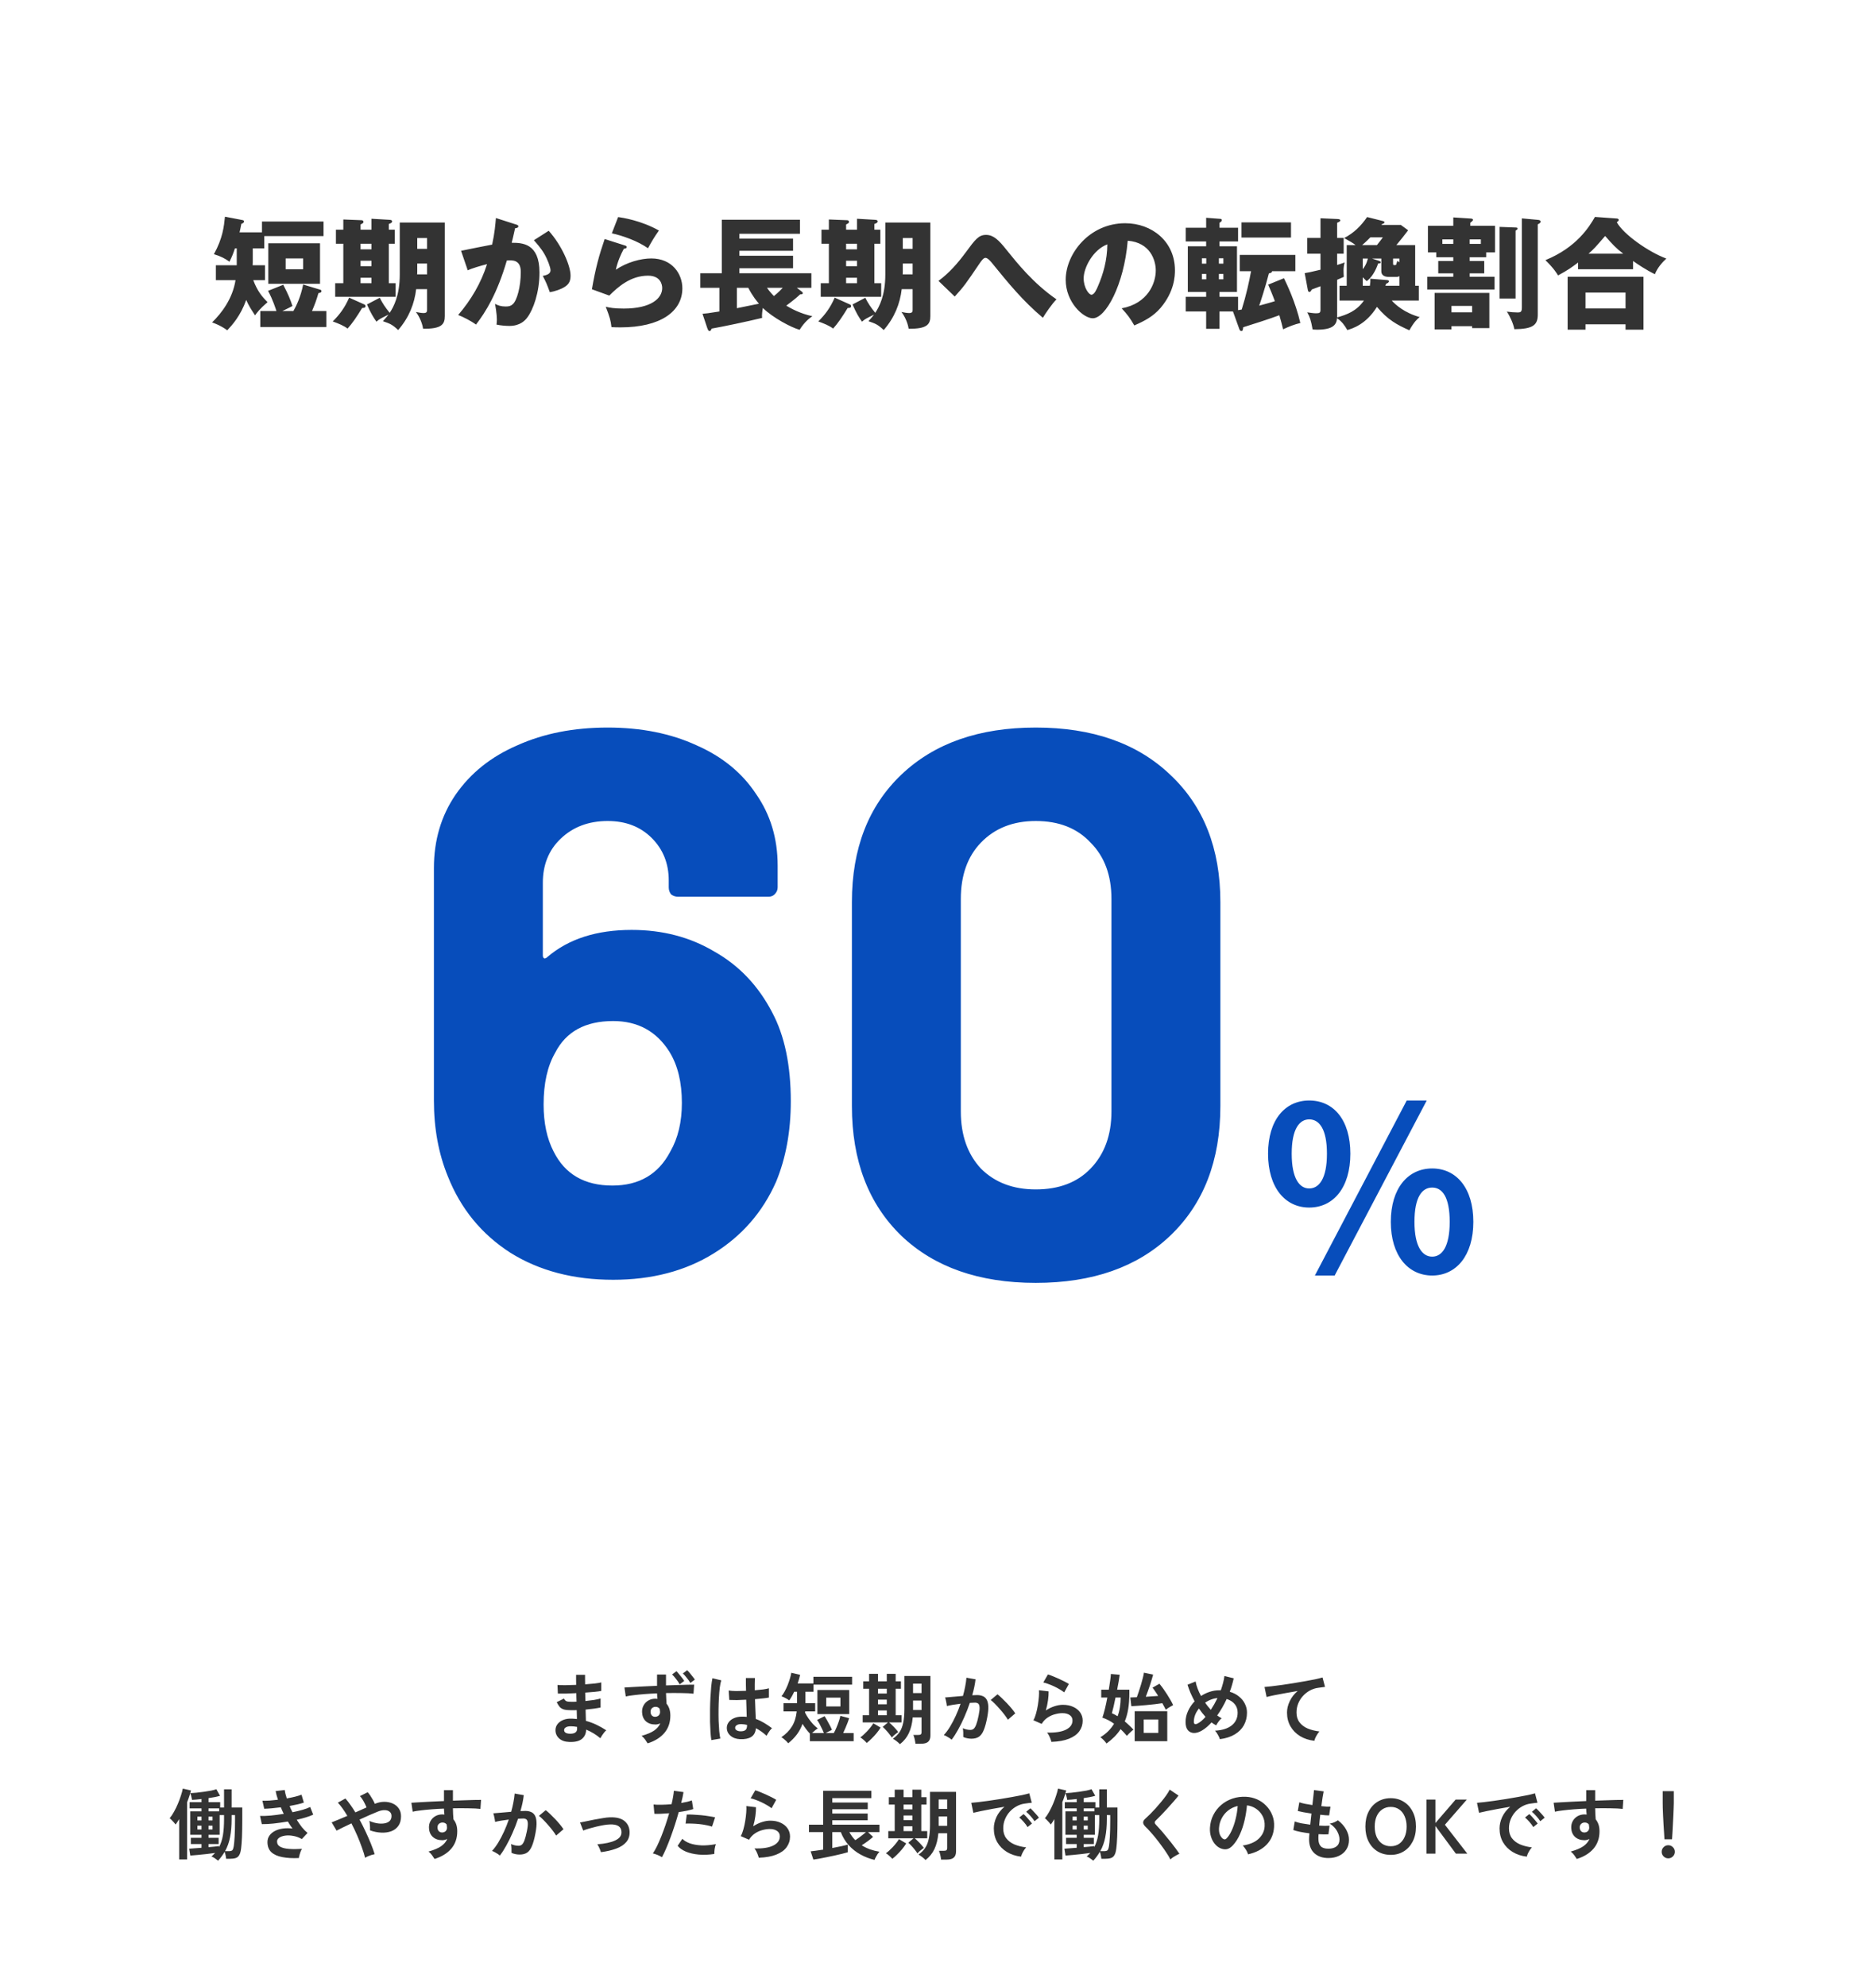 <svg width="340" height="360" viewBox="0 0 340 360" fill="none" xmlns="http://www.w3.org/2000/svg">
<rect width="340" height="360" fill="white"/>
<path d="M48.626 44.096H57.998V51.444H48.626V44.096ZM45.81 45.02V47.572C45.81 47.726 45.788 47.902 45.788 48.078H48.032V50.784H45.898C46.668 52.786 47.46 53.754 48.494 54.766C46.998 56.064 46.58 56.658 46.228 57.164C45.414 55.91 45.15 55.536 44.622 54.37C43.588 57.274 42.07 58.924 41.19 59.87C40.024 59.012 38.814 58.572 38.44 58.44C40.2 56.724 42.158 54.128 42.686 50.784H39.122V48.078H42.906V45.02H42.576C42.29 45.9 42.092 46.428 41.586 47.44C40.728 46.824 40.046 46.472 38.77 46.076C40.376 43.172 40.596 41.016 40.772 39.278L43.742 39.85C44.006 39.894 44.226 39.938 44.226 40.136C44.226 40.334 44.028 40.488 43.742 40.576C43.566 41.456 43.522 41.698 43.412 42.116H47.482V40.158H58.636V42.798H47.9V45.02H45.81ZM54.94 46.846H51.772V48.804H54.94V46.846ZM51.178 56.372H53.18C53.664 55.536 54.522 53.776 54.94 51.576L57.998 52.5C58.108 52.522 58.262 52.61 58.262 52.742C58.262 53.006 58.042 53.072 57.712 53.138C57.338 54.436 57.008 55.316 56.546 56.372H59.142V59.276H47.174V56.372H50.1C49.968 55.976 49.462 54.348 48.582 52.72L51.332 51.62C52.212 53.292 52.63 54.304 53.004 55.47C52.168 55.91 52.058 55.954 51.178 56.372ZM65.346 41.632H67.326V39.652L70.692 39.85C70.89 39.872 71.066 39.938 71.066 40.136C71.066 40.268 71 40.422 70.472 40.598V41.632H71.55V44.184H70.472V51.334H71.704V53.798H60.748V51.334H62.222V44.184H60.88V41.632H62.222V39.784L65.544 39.916C65.72 39.916 65.874 40.048 65.874 40.224C65.874 40.444 65.654 40.532 65.346 40.686V41.632ZM67.326 47.264H65.346V48.254H67.326V47.264ZM67.326 44.184H65.346V45.196H67.326V44.184ZM67.326 50.344H65.346V51.334H67.326V50.344ZM72.452 49.772V40.334H80.614V57.296C80.614 58.704 80.13 59.65 76.676 59.584C76.566 58.77 76.126 57.538 75.378 56.548C75.928 56.658 76.346 56.746 76.786 56.746C77.402 56.746 77.402 56.416 77.402 56.086V52.412H75.422C75.114 55.052 74.124 57.56 72.166 59.826C71.044 58.792 70.714 58.682 69.394 58.22C69.878 57.692 70.098 57.428 70.406 57.032C68.976 57.736 68.8 57.802 68.228 58.308C67.678 57.538 67.172 56.724 66.512 55.184L68.822 53.974C69.35 55.008 69.812 55.712 70.626 56.702C71.352 55.624 72.452 53.534 72.452 49.772ZM77.402 49.728V47.77H75.62V49.354C75.62 49.486 75.598 49.596 75.598 49.728H77.402ZM75.62 43.15V45.108H77.402V43.15H75.62ZM63.278 53.952L66.028 55.184C66.138 55.228 66.248 55.316 66.248 55.492C66.248 55.822 65.874 55.822 65.632 55.822C64.686 57.384 63.85 58.616 62.992 59.562C62.332 59.034 61.32 58.638 60.308 58.264C61.518 57.054 62.464 55.822 63.278 53.952ZM89.876 39.52L93.506 40.686C93.748 40.752 93.946 40.818 93.946 41.016C93.946 41.324 93.484 41.368 93.352 41.368C93.022 42.864 92.89 43.436 92.736 44.008C94.628 44.008 97.774 44.074 97.774 49.398C97.774 53.028 96.63 56.13 95.574 57.538C95.2 58.044 94.298 59.078 92.318 59.078C91.636 59.078 90.646 58.99 89.986 58.836C90.008 58.594 90.052 58.396 90.052 58.022C90.052 57.692 90.03 56.768 89.722 55.074C90.228 55.36 90.8 55.558 91.636 55.558C92.23 55.558 92.582 55.47 92.934 55.14C93.682 54.48 94.386 52.016 94.386 49.288C94.386 47.022 92.802 47.154 91.856 47.22C90.118 53.182 88.05 56.526 86.268 58.836C85.344 58.154 83.914 57.428 83.034 57.098C85.366 54.392 87.192 51.29 88.27 47.88C87.214 48.144 85.476 48.65 84.772 49.002L83.562 45.46C84.464 45.284 88.38 44.47 89.194 44.338C89.656 42.226 89.788 40.62 89.876 39.52ZM96.762 43.546L99.446 41.83C101.866 44.536 103.406 48.21 103.406 49.948C103.406 51.092 103.032 51.708 101.844 52.28C101.646 52.368 100.766 52.786 99.644 52.962C99.182 51.664 98.918 51.026 98.368 50.014C98.962 49.882 99.776 49.706 99.776 49.002C99.776 48.452 99.226 47 98.632 45.988C98.06 44.998 97.224 44.074 96.762 43.546ZM110.886 42.292L112.03 39.344C112.8 39.454 116.188 39.96 119.422 41.786C118.586 42.952 118.036 43.898 117.442 44.998C115.594 43.7 112.91 42.732 110.886 42.292ZM109.588 43.326L113.24 44.492C113.394 44.536 113.57 44.58 113.57 44.778C113.57 45.042 113.306 45.064 113.064 45.086C112.536 46.076 111.942 47.374 111.612 48.892C113.57 47.55 116.122 46.846 118.036 46.846C121.82 46.846 123.668 49.64 123.668 52.258C123.668 56.46 119.708 59.342 112.426 59.342C111.788 59.342 111.238 59.32 110.82 59.298C110.688 58.088 110.512 57.494 109.786 55.602C110.534 55.778 111.304 55.932 113.042 55.932C118.036 55.932 120.016 54.062 120.016 52.214C120.016 51.576 119.708 49.97 117.442 49.97C114.296 49.97 112.008 51.994 110.424 53.578L107.278 52.434C107.916 48.672 108.576 46.274 109.588 43.326ZM144.414 52.17L145.25 52.808C145.338 52.874 145.492 52.984 145.492 53.138C145.492 53.336 145.294 53.358 145.008 53.358C144.612 53.732 144.128 54.194 142.5 55.404C143.38 55.932 145.008 56.834 147.23 57.318C146.79 57.626 145.844 58.286 144.92 59.782C143.402 59.364 140.08 57.604 138.254 55.822C138.166 56.328 138.056 57.12 138.122 57.626C135.614 58.242 131.016 59.21 128.992 59.562C128.816 59.914 128.772 60.002 128.596 60.002C128.398 60.002 128.288 59.782 128.156 59.386L127.32 56.878C127.892 56.834 128.354 56.79 130.378 56.46V52.17H126.924V49.53H130.818V39.828H144.986V42.38H134.008V43.26H143.732V45.46H134.008V46.362H143.732V48.628H134.008V49.53H147.054V52.17H144.414ZM141.862 52.17H139.002C139.112 52.324 139.53 52.918 140.256 53.666C141.114 52.984 141.576 52.478 141.862 52.17ZM133.546 55.866L137.55 55.052C137.198 54.634 136.45 53.776 135.614 52.17H133.546V55.866ZM153.346 41.632H155.326V39.652L158.692 39.85C158.89 39.872 159.066 39.938 159.066 40.136C159.066 40.268 159 40.422 158.472 40.598V41.632H159.55V44.184H158.472V51.334H159.704V53.798H148.748V51.334H150.222V44.184H148.88V41.632H150.222V39.784L153.544 39.916C153.72 39.916 153.874 40.048 153.874 40.224C153.874 40.444 153.654 40.532 153.346 40.686V41.632ZM155.326 47.264H153.346V48.254H155.326V47.264ZM155.326 44.184H153.346V45.196H155.326V44.184ZM155.326 50.344H153.346V51.334H155.326V50.344ZM160.452 49.772V40.334H168.614V57.296C168.614 58.704 168.13 59.65 164.676 59.584C164.566 58.77 164.126 57.538 163.378 56.548C163.928 56.658 164.346 56.746 164.786 56.746C165.402 56.746 165.402 56.416 165.402 56.086V52.412H163.422C163.114 55.052 162.124 57.56 160.166 59.826C159.044 58.792 158.714 58.682 157.394 58.22C157.878 57.692 158.098 57.428 158.406 57.032C156.976 57.736 156.8 57.802 156.228 58.308C155.678 57.538 155.172 56.724 154.512 55.184L156.822 53.974C157.35 55.008 157.812 55.712 158.626 56.702C159.352 55.624 160.452 53.534 160.452 49.772ZM165.402 49.728V47.77H163.62V49.354C163.62 49.486 163.598 49.596 163.598 49.728H165.402ZM163.62 43.15V45.108H165.402V43.15H163.62ZM151.278 53.952L154.028 55.184C154.138 55.228 154.248 55.316 154.248 55.492C154.248 55.822 153.874 55.822 153.632 55.822C152.686 57.384 151.85 58.616 150.992 59.562C150.332 59.034 149.32 58.638 148.308 58.264C149.518 57.054 150.464 55.822 151.278 53.952ZM173.036 53.754L170.088 50.916C172.002 49.508 173.586 47.704 174.994 45.79C176.776 43.37 177.37 42.578 178.712 42.578C180.054 42.578 181 43.502 182.43 45.306C184.322 47.66 187.292 51.378 191.472 54.26C190.68 55.052 189.426 56.878 189.008 57.604C185.312 54.48 182.76 51.334 179.79 47.682C179.614 47.462 179.02 46.736 178.602 46.736C178.228 46.736 177.832 47.33 177.524 47.77C175.016 51.466 174.752 51.862 173.036 53.754ZM205.574 58.99C204.848 57.714 204.364 57.054 203.286 55.888C208.06 55.008 209.468 51.312 209.468 49.024C209.468 47.242 208.522 43.964 204.386 43.634C203.704 51.686 200.382 57.692 198.05 57.692C196.334 57.692 193.144 54.788 193.144 50.718C193.144 45.988 197.456 40.466 203.924 40.466C208.742 40.466 212.944 43.744 212.944 49.002C212.944 50.014 212.856 52.83 210.348 55.8C209.006 57.362 207.444 58.176 205.574 58.99ZM200.69 44.294C198.138 45.24 196.4 48.474 196.4 50.454C196.4 52.148 197.346 53.424 197.808 53.424C198.336 53.424 198.754 52.434 198.996 51.862C199.942 49.684 200.668 47.154 200.69 44.294ZM221.018 52.918V53.798H224.384V56.218C224.494 56.196 224.912 56.13 225.044 56.108C225.858 53.512 226.408 50.982 226.738 49.156H224.692V46.208H234.768V49.156H230.544C230.522 49.442 230.214 49.508 229.972 49.552C229.312 52.104 228.432 54.788 228.212 55.404C228.982 55.184 230.434 54.81 231.05 54.59C230.544 53.204 230.17 52.39 229.84 51.598L232.7 50.432C233.162 51.378 234.79 54.722 235.67 58.55C234.614 58.792 233.558 59.21 232.546 59.694C232.326 58.748 232.128 58.066 231.864 57.142C230.28 57.736 227.09 58.77 225.308 59.32C225.264 59.782 225.22 60.002 224.978 60.002C224.802 60.002 224.67 59.826 224.626 59.694L223.46 56.46H221.018V59.606H218.598V56.46H214.902V53.798H218.598V52.918H215.276V44.646H218.598V43.766H214.902V41.28H218.598V39.476L221.216 39.674C221.304 39.674 221.436 39.74 221.436 39.916C221.436 40.114 221.26 40.224 221.018 40.378V41.28H224.384V43.766H221.018V44.646H224.186V52.918H221.018ZM220.908 47.792H221.722V46.824H220.908V47.792ZM221.722 49.662H220.908V50.63H221.722V49.662ZM218.62 49.662H217.828V50.63H218.62V49.662ZM217.828 47.792H218.62V46.824H217.828V47.792ZM225 40.312H233.976V43.062H225V40.312ZM239.322 56.13V51.884C238.376 52.236 238.244 52.302 237.738 52.478C237.606 52.764 237.474 52.918 237.32 52.918C237.1 52.918 237.056 52.72 237.012 52.478L236.462 49.508C236.99 49.42 237.54 49.332 239.322 48.892V45.988H236.924V43.128H239.322V39.564L242.336 39.696C242.666 39.718 242.908 39.74 242.908 39.96C242.908 40.092 242.732 40.224 242.336 40.378V43.128H243.524V45.988H242.336V48.034C242.93 47.858 243.326 47.704 243.7 47.572C243.59 47.924 243.502 48.518 243.502 48.98C243.502 49.288 243.524 49.97 243.546 50.19C242.93 50.454 242.666 50.564 242.336 50.718V57.538C244.096 57.032 245.834 56.416 247.198 54.48H242.776V51.796H244.074V44.426H245.68C245.218 44.052 244.624 43.722 243.612 43.15C245.35 42.226 246.604 41.038 247.77 39.344L250.476 40.026C250.828 40.114 250.916 40.158 250.916 40.312C250.916 40.444 250.784 40.51 250.476 40.62C250.432 40.686 250.41 40.73 250.366 40.774H253.886L255.206 41.742C254.216 43.04 254.128 43.15 253.072 44.426H256.482V51.796H257.142V54.48H252.236C252.896 55.228 254.568 56.724 257.296 57.472C256.812 57.89 256.372 58.22 255.426 59.87C253.204 58.88 251.51 57.978 249.552 55.624C247.572 58.836 245.02 59.584 244.184 59.826C243.7 58.99 243.238 58.308 242.314 57.67C242.248 58.924 241.478 59.76 238.706 59.76C238.376 59.76 238.134 59.738 237.892 59.716C237.584 58.022 237.408 57.516 236.924 56.614C237.364 56.68 238.046 56.79 238.508 56.79C239.212 56.79 239.322 56.658 239.322 56.13ZM248.342 50.52L251.312 50.762C251.488 50.784 251.73 50.806 251.73 50.982C251.73 51.18 251.488 51.334 251.202 51.444C251.18 51.554 251.136 51.664 251.092 51.796H253.622V50.036C253.49 50.146 253.336 50.19 253.138 50.19H251.664C251.048 50.19 250.344 49.97 250.344 49.178V46.868H248.672L249.882 47.264C250.014 47.308 250.234 47.374 250.234 47.55C250.234 47.704 250.036 47.792 249.772 47.748C249.31 49.134 248.518 50.41 247.682 50.96C247.484 50.762 247.374 50.652 246.978 50.256V51.796H248.276C248.342 51.4 248.386 50.916 248.342 50.52ZM246.868 44.426H249.552C250.146 43.656 250.388 43.37 250.63 43.018H248.364C247.55 43.854 247.11 44.206 246.868 44.426ZM253.622 46.868H252.478V47.748C252.478 47.946 252.522 48.056 252.632 48.056C252.896 48.056 253.006 48.034 253.028 47.99C253.094 47.77 253.182 47.506 253.248 47.286C253.446 47.44 253.512 47.484 253.622 47.55V46.868ZM246.978 46.868V48.804C247.66 47.946 247.836 47.154 247.902 46.868H246.978ZM269.352 45.746V46.626H266.36V47.308H269V49.552H266.36V50.168H270.87V52.478H258.682V50.168H263.39V49.552H260.662V47.308H263.39V46.626H260.31V45.746H258.792V40.928H263.39V39.41L266.47 39.608C266.734 39.63 266.954 39.63 266.954 39.894C266.954 40.004 266.646 40.246 266.47 40.378V40.928H270.958V45.746H269.352ZM266.36 44.206H268.384V43.392H266.36V44.206ZM261.41 44.206H263.39V43.392H261.41V44.206ZM266.8 59.122H263.06V59.716H260.002V53.094H269.924V59.474H266.8V59.122ZM263.06 56.614H266.8V55.448H263.06V56.614ZM271.772 41.126L274.676 41.236C274.874 41.236 275.05 41.28 275.05 41.434C275.05 41.566 274.874 41.698 274.676 41.808V54.106H271.772V41.126ZM275.82 39.586L278.702 39.85C279.054 39.872 279.208 39.982 279.208 40.18C279.208 40.422 278.944 40.532 278.702 40.664V57.032C278.702 58.88 277.866 59.65 274.456 59.672C274.28 58.682 273.642 57.274 273.092 56.482C273.686 56.57 274.478 56.636 275.072 56.636C275.578 56.636 275.82 56.548 275.82 55.756V39.586ZM295.972 47.308V48.804H286.006V47.594C284.884 48.43 284.18 48.958 282.376 49.926C282.112 49.508 281.65 48.694 280.088 47.154C285.742 44.844 288.03 41.126 289.064 39.322L293.024 39.608C293.134 39.608 293.376 39.674 293.376 39.872C293.376 40.004 293.288 40.092 293.024 40.29C294.256 42.512 298.832 45.702 302 46.868C301.252 47.55 300.328 48.628 299.932 49.706C298.304 48.914 296.808 47.902 295.972 47.308ZM287.898 45.988H294.19C292.848 44.954 292.298 44.36 290.912 42.776C289.02 44.954 288.932 45.064 287.898 45.988ZM294.608 58.792H287.348V59.76H284.114V50.168H297.864V59.76H294.608V58.792ZM287.348 55.91H294.608V53.028H287.348V55.91Z" fill="#333333"/>
<path d="M139.961 183.54C142.201 187.74 143.321 193.107 143.321 199.64C143.321 205.053 142.434 209.907 140.661 214.2C138.234 219.707 134.454 224.047 129.321 227.22C124.188 230.393 118.121 231.98 111.121 231.98C103.934 231.98 97.728 230.347 92.501 227.08C87.274 223.72 83.494 219.1 81.161 213.22C79.481 209.113 78.641 204.54 78.641 199.5V157.36C78.641 152.32 79.948 147.887 82.561 144.06C85.268 140.14 89.001 137.153 93.761 135.1C98.521 132.953 103.981 131.88 110.141 131.88C116.208 131.88 121.574 132.953 126.241 135.1C130.908 137.153 134.501 140.093 137.021 143.92C139.634 147.653 140.941 151.993 140.941 156.94V160.86C140.941 161.327 140.754 161.747 140.381 162.12C140.101 162.4 139.728 162.54 139.261 162.54H122.881C122.414 162.54 121.994 162.4 121.621 162.12C121.341 161.747 121.201 161.327 121.201 160.86V159.6C121.201 156.52 120.174 153.953 118.121 151.9C116.068 149.847 113.408 148.82 110.141 148.82C106.688 148.82 103.841 149.893 101.601 152.04C99.454 154.093 98.381 156.753 98.381 160.02V173.18C98.381 173.46 98.474 173.647 98.661 173.74C98.848 173.74 99.034 173.647 99.221 173.46C103.048 170.193 108.134 168.56 114.481 168.56C120.081 168.56 125.074 169.867 129.461 172.48C133.941 175 137.441 178.687 139.961 183.54ZM121.481 208.74C122.881 206.313 123.581 203.373 123.581 199.92C123.581 196.187 122.834 193.107 121.341 190.68C119.008 186.947 115.601 185.08 111.121 185.08C106.081 185.08 102.581 186.993 100.621 190.82C99.221 193.247 98.521 196.373 98.521 200.2C98.521 203.56 99.128 206.407 100.341 208.74C102.394 212.847 105.941 214.9 110.981 214.9C115.834 214.9 119.334 212.847 121.481 208.74ZM187.716 232.54C177.45 232.54 169.33 229.693 163.356 224C157.383 218.213 154.396 210.373 154.396 200.48V163.52C154.396 153.813 157.383 146.113 163.356 140.42C169.33 134.727 177.45 131.88 187.716 131.88C197.983 131.88 206.103 134.727 212.076 140.42C218.143 146.113 221.176 153.813 221.176 163.52V200.48C221.176 210.373 218.143 218.213 212.076 224C206.103 229.693 197.983 232.54 187.716 232.54ZM187.716 215.6C191.916 215.6 195.23 214.34 197.656 211.82C200.176 209.207 201.436 205.753 201.436 201.46V162.96C201.436 158.667 200.176 155.26 197.656 152.74C195.23 150.127 191.916 148.82 187.716 148.82C183.61 148.82 180.296 150.127 177.776 152.74C175.35 155.26 174.136 158.667 174.136 162.96V201.46C174.136 205.753 175.35 209.207 177.776 211.82C180.296 214.34 183.61 215.6 187.716 215.6ZM237.276 218.887C232.909 218.887 229.819 215.262 229.819 209.123C229.819 202.984 232.909 199.482 237.276 199.482C241.684 199.482 244.733 202.984 244.733 209.123C244.733 215.262 241.684 218.887 237.276 218.887ZM237.276 215.426C239.089 215.426 240.49 213.614 240.49 209.123C240.49 204.632 239.089 202.902 237.276 202.902C235.504 202.902 234.104 204.632 234.104 209.123C234.104 213.614 235.504 215.426 237.276 215.426ZM259.565 231.206C255.198 231.206 252.067 227.58 252.067 221.483C252.067 215.344 255.198 211.801 259.565 211.801C263.932 211.801 267.022 215.344 267.022 221.483C267.022 227.58 263.932 231.206 259.565 231.206ZM259.565 227.786C261.378 227.786 262.738 225.932 262.738 221.483C262.738 216.951 261.378 215.262 259.565 215.262C257.752 215.262 256.352 216.951 256.352 221.483C256.352 225.932 257.752 227.786 259.565 227.786ZM238.306 231.206L254.951 199.482H258.576L241.89 231.206H238.306Z" fill="#074DBB"/>
<path d="M103.164 315.756C102.371 315.728 101.755 315.509 101.316 315.098C100.877 314.687 100.663 314.179 100.672 313.572C100.681 313.171 100.812 312.811 101.064 312.494C101.316 312.177 101.666 311.929 102.114 311.752C102.562 311.575 103.08 311.5 103.668 311.528C103.827 311.528 103.976 311.537 104.116 311.556C104.265 311.565 104.415 311.579 104.564 311.598L104.522 309.988C104.363 309.997 104.2 310.002 104.032 310.002C103.873 310.002 103.715 310.002 103.556 310.002C102.996 310.002 102.553 309.96 102.226 309.876C101.909 309.783 101.652 309.633 101.456 309.428C101.269 309.213 101.083 308.919 100.896 308.546L102.212 307.888C102.343 308.14 102.497 308.303 102.674 308.378C102.851 308.443 103.155 308.476 103.584 308.476C103.724 308.476 103.869 308.476 104.018 308.476C104.177 308.467 104.335 308.457 104.494 308.448C104.485 308.196 104.475 307.939 104.466 307.678C104.466 307.417 104.461 307.16 104.452 306.908C103.771 306.945 103.127 306.973 102.52 306.992C101.913 307.001 101.442 307.001 101.106 306.992L101.036 305.424C101.363 305.452 101.834 305.466 102.45 305.466C103.066 305.457 103.724 305.438 104.424 305.41C104.415 305.074 104.41 304.752 104.41 304.444C104.41 304.136 104.41 303.851 104.41 303.59H106.034C106.034 303.842 106.034 304.113 106.034 304.402C106.034 304.691 106.039 304.995 106.048 305.312C106.683 305.265 107.266 305.214 107.798 305.158C108.33 305.093 108.722 305.027 108.974 304.962V306.502C108.722 306.558 108.33 306.614 107.798 306.67C107.275 306.717 106.697 306.763 106.062 306.81C106.071 307.062 106.076 307.319 106.076 307.58C106.085 307.832 106.095 308.084 106.104 308.336C106.655 308.28 107.177 308.215 107.672 308.14C108.167 308.056 108.559 307.967 108.848 307.874V309.512C108.503 309.587 108.092 309.657 107.616 309.722C107.149 309.787 106.655 309.843 106.132 309.89C106.151 310.263 106.16 310.623 106.16 310.968C106.169 311.313 106.179 311.635 106.188 311.934C106.879 312.121 107.532 312.363 108.148 312.662C108.764 312.961 109.343 313.287 109.884 313.642C109.763 313.735 109.627 313.875 109.478 314.062C109.338 314.239 109.207 314.421 109.086 314.608C108.965 314.795 108.871 314.953 108.806 315.084C108.022 314.421 107.163 313.899 106.23 313.516C106.221 314.216 105.973 314.771 105.488 315.182C105.012 315.602 104.237 315.793 103.164 315.756ZM103.22 314.258C103.705 314.277 104.055 314.207 104.27 314.048C104.485 313.889 104.592 313.679 104.592 313.418V313.026C104.396 312.989 104.2 312.961 104.004 312.942C103.817 312.923 103.631 312.914 103.444 312.914C103.052 312.914 102.753 312.979 102.548 313.11C102.343 313.241 102.24 313.399 102.24 313.586C102.24 314.006 102.567 314.23 103.22 314.258ZM117.374 316.008C117.262 315.821 117.113 315.593 116.926 315.322C116.739 315.061 116.525 314.837 116.282 314.65C117.271 314.37 118.032 314.048 118.564 313.684C119.096 313.311 119.465 312.872 119.67 312.368C119.399 312.517 119.101 312.592 118.774 312.592C118.065 312.592 117.491 312.396 117.052 312.004C116.623 311.603 116.394 311.057 116.366 310.366C116.347 309.899 116.441 309.484 116.646 309.12C116.851 308.747 117.141 308.453 117.514 308.238C117.887 308.023 118.312 307.916 118.788 307.916C118.863 307.916 118.928 307.921 118.984 307.93C119.04 307.93 119.101 307.935 119.166 307.944C119.119 307.636 119.091 307.305 119.082 306.95C118.326 306.978 117.589 307.02 116.87 307.076C116.151 307.132 115.493 307.197 114.896 307.272C114.299 307.337 113.804 307.417 113.412 307.51L113.174 305.886C113.51 305.858 113.981 305.83 114.588 305.802C115.195 305.765 115.885 305.727 116.66 305.69C117.444 305.653 118.251 305.615 119.082 305.578V303.534H120.706V305.508C121.434 305.48 122.129 305.457 122.792 305.438C123.455 305.41 124.047 305.391 124.57 305.382C125.093 305.373 125.503 305.368 125.802 305.368L125.69 307.006C125.149 306.941 124.43 306.903 123.534 306.894C122.647 306.875 121.705 306.875 120.706 306.894C120.715 307.221 120.729 307.552 120.748 307.888C120.767 308.215 120.785 308.527 120.804 308.826C121.261 309.367 121.49 310.086 121.49 310.982C121.49 312.223 121.131 313.269 120.412 314.118C119.693 314.967 118.681 315.597 117.374 316.008ZM118.788 311.192C119.049 311.173 119.255 311.085 119.404 310.926C119.553 310.767 119.628 310.562 119.628 310.31C119.628 310.226 119.619 310.137 119.6 310.044C119.591 309.941 119.577 309.839 119.558 309.736C119.362 309.503 119.115 309.386 118.816 309.386C118.555 309.386 118.335 309.47 118.158 309.638C117.981 309.806 117.897 310.025 117.906 310.296C117.906 310.567 117.985 310.791 118.144 310.968C118.312 311.136 118.527 311.211 118.788 311.192ZM123.184 305.312C123.025 305.013 122.811 304.696 122.54 304.36C122.279 304.015 122.036 303.735 121.812 303.52L122.596 302.932C122.727 303.053 122.881 303.226 123.058 303.45C123.245 303.665 123.427 303.889 123.604 304.122C123.781 304.346 123.917 304.537 124.01 304.696L123.184 305.312ZM125.116 305.06C124.948 304.761 124.733 304.453 124.472 304.136C124.22 303.809 123.982 303.543 123.758 303.338L124.542 302.75C124.673 302.871 124.827 303.039 125.004 303.254C125.181 303.459 125.354 303.674 125.522 303.898C125.699 304.113 125.835 304.299 125.928 304.458L125.116 305.06ZM134.118 315.252C133.39 315.215 132.807 315 132.368 314.608C131.929 314.216 131.715 313.731 131.724 313.152C131.733 312.797 131.85 312.471 132.074 312.172C132.298 311.864 132.615 311.621 133.026 311.444C133.437 311.257 133.927 311.164 134.496 311.164C134.795 311.164 135.075 311.178 135.336 311.206C135.327 310.795 135.313 310.329 135.294 309.806C135.275 309.283 135.257 308.714 135.238 308.098C134.659 308.135 134.099 308.159 133.558 308.168C133.017 308.168 132.555 308.159 132.172 308.14L132.06 306.432C132.405 306.488 132.858 306.521 133.418 306.53C133.987 306.53 134.585 306.516 135.21 306.488C135.201 306.115 135.191 305.737 135.182 305.354C135.182 304.962 135.182 304.565 135.182 304.164H136.82C136.811 304.519 136.801 304.883 136.792 305.256C136.792 305.629 136.792 306.007 136.792 306.39C137.352 306.343 137.861 306.292 138.318 306.236C138.775 306.171 139.121 306.101 139.354 306.026V307.706C139.093 307.762 138.738 307.813 138.29 307.86C137.842 307.907 137.357 307.953 136.834 308C136.853 308.681 136.876 309.335 136.904 309.96C136.932 310.576 136.955 311.117 136.974 311.584C137.497 311.771 138.001 312.009 138.486 312.298C138.971 312.587 139.447 312.909 139.914 313.264C139.811 313.348 139.69 313.479 139.55 313.656C139.419 313.824 139.298 314.001 139.186 314.188C139.074 314.365 138.99 314.515 138.934 314.636C138.309 314.067 137.665 313.609 137.002 313.264C136.937 314.001 136.652 314.529 136.148 314.846C135.653 315.154 134.977 315.289 134.118 315.252ZM128.924 315.42C128.859 315.056 128.807 314.589 128.77 314.02C128.733 313.441 128.705 312.802 128.686 312.102C128.677 311.393 128.677 310.665 128.686 309.918C128.695 309.162 128.719 308.425 128.756 307.706C128.793 306.987 128.84 306.325 128.896 305.718C128.961 305.111 129.036 304.607 129.12 304.206L130.716 304.584C130.613 304.911 130.525 305.349 130.45 305.9C130.385 306.451 130.333 307.067 130.296 307.748C130.259 308.42 130.235 309.115 130.226 309.834C130.217 310.553 130.221 311.253 130.24 311.934C130.268 312.606 130.305 313.222 130.352 313.782C130.408 314.342 130.473 314.795 130.548 315.14L128.924 315.42ZM134.244 313.824C134.627 313.824 134.911 313.749 135.098 313.6C135.294 313.441 135.392 313.161 135.392 312.76V312.662C135.075 312.587 134.743 312.541 134.398 312.522C134.053 312.513 133.773 312.569 133.558 312.69C133.353 312.811 133.245 312.97 133.236 313.166C133.227 313.362 133.315 313.521 133.502 313.642C133.689 313.763 133.936 313.824 134.244 313.824ZM142.854 315.994C142.77 315.882 142.653 315.751 142.504 315.602C142.355 315.462 142.201 315.327 142.042 315.196C141.883 315.065 141.739 314.967 141.608 314.902C142.439 314.333 143.083 313.675 143.54 312.928C143.997 312.181 144.282 311.276 144.394 310.212H142V308.728H144.45V306.656H143.932C143.643 307.291 143.344 307.813 143.036 308.224C142.859 308.084 142.635 307.944 142.364 307.804C142.093 307.655 141.851 307.547 141.636 307.482C141.832 307.23 142.028 306.927 142.224 306.572C142.42 306.208 142.597 305.83 142.756 305.438C142.915 305.037 143.05 304.645 143.162 304.262C143.283 303.87 143.367 303.52 143.414 303.212L145.01 303.59C144.907 304.066 144.758 304.584 144.562 305.144H147.418V303.94H154.432V305.368H147.432V306.656H145.976V308.728H147.74V310.212H145.934C145.925 310.249 145.915 310.287 145.906 310.324C145.906 310.352 145.906 310.389 145.906 310.436C146.074 310.781 146.284 311.136 146.536 311.5C146.788 311.864 147.059 312.205 147.348 312.522C147.647 312.83 147.936 313.091 148.216 313.306C148.057 313.399 147.88 313.525 147.684 313.684C147.488 313.843 147.315 313.997 147.166 314.146H149.322C149.238 313.922 149.121 313.661 148.972 313.362C148.832 313.054 148.683 312.755 148.524 312.466C148.365 312.177 148.221 311.943 148.09 311.766L149.448 311.08C149.56 311.257 149.705 311.5 149.882 311.808C150.059 312.116 150.232 312.433 150.4 312.76C150.568 313.077 150.694 313.343 150.778 313.558L149.63 314.146H151.114C151.273 313.866 151.431 313.539 151.59 313.166C151.749 312.793 151.893 312.415 152.024 312.032C152.155 311.649 152.248 311.313 152.304 311.024L153.886 311.444C153.821 311.687 153.727 311.967 153.606 312.284C153.485 312.601 153.354 312.923 153.214 313.25C153.083 313.567 152.948 313.866 152.808 314.146H154.712V315.616H146.774V314.23C146.541 313.987 146.312 313.717 146.088 313.418C145.864 313.119 145.649 312.807 145.444 312.48C145.192 313.18 144.851 313.819 144.422 314.398C143.993 314.967 143.47 315.499 142.854 315.994ZM148.146 310.702V306.334H153.914V310.702H148.146ZM149.742 309.316H152.318V307.72H149.742V309.316ZM163.098 316.162C162.958 316.003 162.762 315.826 162.51 315.63C162.267 315.443 162.039 315.289 161.824 315.168C162.328 314.813 162.734 314.407 163.042 313.95C163.35 313.483 163.569 312.914 163.7 312.242C163.84 311.561 163.91 310.73 163.91 309.75V303.8H168.628V314.58C168.628 315.093 168.493 315.471 168.222 315.714C167.961 315.957 167.527 316.078 166.92 316.078H165.912C165.893 315.845 165.847 315.565 165.772 315.238C165.697 314.921 165.618 314.669 165.534 314.482H166.458C166.663 314.482 166.808 314.445 166.892 314.37C166.976 314.286 167.018 314.165 167.018 314.006V311.304H165.422C165.319 312.433 165.081 313.39 164.708 314.174C164.344 314.949 163.807 315.611 163.098 316.162ZM161.628 314.944C161.497 314.739 161.334 314.515 161.138 314.272C160.951 314.029 160.755 313.801 160.55 313.586C160.345 313.362 160.153 313.175 159.976 313.026L160.928 312.214H156.35V310.912H157.512V306.11H156.448V304.766H157.512V303.408H159.122V304.766H160.718V303.408H162.328V304.766H163.28V306.11H162.328V310.912H163.406V312.214H161.138C161.315 312.354 161.507 312.531 161.712 312.746C161.927 312.951 162.132 313.166 162.328 313.39C162.524 313.605 162.678 313.796 162.79 313.964C162.706 314.02 162.585 314.109 162.426 314.23C162.277 314.342 162.127 314.463 161.978 314.594C161.829 314.725 161.712 314.841 161.628 314.944ZM157.078 315.938C156.929 315.761 156.737 315.569 156.504 315.364C156.28 315.168 156.084 315.023 155.916 314.93C156.075 314.827 156.261 314.678 156.476 314.482C156.7 314.277 156.929 314.053 157.162 313.81C157.395 313.558 157.61 313.306 157.806 313.054C158.011 312.802 158.17 312.573 158.282 312.368L159.598 313.152C159.393 313.488 159.141 313.838 158.842 314.202C158.543 314.557 158.235 314.888 157.918 315.196C157.61 315.504 157.33 315.751 157.078 315.938ZM165.478 309.96H167.018V308.252H165.478V309.96ZM165.478 306.894H167.018V305.186H165.478V306.894ZM159.122 310.912H160.718V310.044H159.122V310.912ZM159.122 306.978H160.718V306.11H159.122V306.978ZM159.122 308.924H160.718V308.084H159.122V308.924ZM172.464 315.35C172.38 315.266 172.249 315.163 172.072 315.042C171.895 314.93 171.713 314.823 171.526 314.72C171.339 314.617 171.181 314.547 171.05 314.51C171.442 314.09 171.82 313.581 172.184 312.984C172.548 312.377 172.893 311.719 173.22 311.01C173.547 310.301 173.836 309.573 174.088 308.826C173.612 308.882 173.15 308.947 172.702 309.022C172.263 309.097 171.899 309.171 171.61 309.246C171.601 309.125 171.577 308.961 171.54 308.756C171.503 308.551 171.461 308.35 171.414 308.154C171.367 307.949 171.321 307.795 171.274 307.692C171.489 307.673 171.769 307.65 172.114 307.622C172.459 307.594 172.842 307.561 173.262 307.524C173.682 307.477 174.102 307.44 174.522 307.412C174.69 306.824 174.825 306.25 174.928 305.69C175.04 305.121 175.115 304.593 175.152 304.108L176.804 304.402C176.757 304.831 176.683 305.293 176.58 305.788C176.477 306.273 176.351 306.773 176.202 307.286C176.389 307.277 176.557 307.272 176.706 307.272C176.855 307.263 176.986 307.258 177.098 307.258C177.471 307.258 177.803 307.319 178.092 307.44C178.391 307.552 178.629 307.757 178.806 308.056C178.983 308.345 179.086 308.751 179.114 309.274C179.142 309.787 179.081 310.445 178.932 311.248C178.745 312.256 178.531 313.045 178.288 313.614C178.055 314.183 177.761 314.585 177.406 314.818C177.051 315.051 176.599 315.168 176.048 315.168C175.787 315.168 175.53 315.14 175.278 315.084C175.026 315.037 174.793 314.958 174.578 314.846C174.587 314.631 174.587 314.365 174.578 314.048C174.569 313.731 174.541 313.469 174.494 313.264C174.961 313.469 175.418 313.572 175.866 313.572C176.09 313.572 176.281 313.511 176.44 313.39C176.608 313.259 176.767 313.007 176.916 312.634C177.065 312.251 177.215 311.691 177.364 310.954C177.504 310.273 177.56 309.769 177.532 309.442C177.504 309.106 177.415 308.887 177.266 308.784C177.117 308.681 176.93 308.63 176.706 308.63C176.445 308.63 176.132 308.644 175.768 308.672C175.479 309.54 175.147 310.394 174.774 311.234C174.41 312.074 174.027 312.849 173.626 313.558C173.234 314.267 172.847 314.865 172.464 315.35ZM182.67 311.724C182.521 311.472 182.315 311.173 182.054 310.828C181.793 310.483 181.508 310.137 181.2 309.792C180.892 309.437 180.593 309.115 180.304 308.826C180.015 308.527 179.763 308.303 179.548 308.154L180.78 307.118C181.004 307.286 181.265 307.515 181.564 307.804C181.863 308.084 182.171 308.392 182.488 308.728C182.805 309.064 183.099 309.395 183.37 309.722C183.641 310.049 183.851 310.333 184 310.576L182.67 311.724ZM190.552 315.742C190.524 315.602 190.468 315.425 190.384 315.21C190.309 314.995 190.216 314.781 190.104 314.566C189.992 314.351 189.88 314.183 189.768 314.062C191.261 314.099 192.4 313.922 193.184 313.53C193.977 313.138 194.374 312.583 194.374 311.864C194.374 311.444 194.206 311.117 193.87 310.884C193.534 310.651 193.095 310.534 192.554 310.534C192.134 310.534 191.686 310.599 191.21 310.73C190.734 310.851 190.281 311.057 189.852 311.346C189.432 311.626 189.077 312.004 188.788 312.48L187.29 311.822C187.477 311.495 187.635 311.089 187.766 310.604C187.906 310.109 188.018 309.596 188.102 309.064C188.186 308.532 188.247 308.028 188.284 307.552C188.321 307.076 188.326 306.684 188.298 306.376L190.048 306.586C190.057 307.043 190.02 307.585 189.936 308.21C189.852 308.826 189.721 309.437 189.544 310.044C190.039 309.717 190.557 309.465 191.098 309.288C191.639 309.111 192.148 309.022 192.624 309.022C193.352 309.022 193.982 309.148 194.514 309.4C195.055 309.643 195.475 309.983 195.774 310.422C196.073 310.851 196.222 311.346 196.222 311.906C196.222 312.615 196.017 313.255 195.606 313.824C195.205 314.384 194.584 314.832 193.744 315.168C192.913 315.504 191.849 315.695 190.552 315.742ZM192.876 306.768C192.643 306.581 192.363 306.395 192.036 306.208C191.719 306.021 191.383 305.844 191.028 305.676C190.673 305.508 190.323 305.363 189.978 305.242C189.642 305.111 189.343 305.023 189.082 304.976L189.922 303.52C190.165 303.585 190.454 303.688 190.79 303.828C191.126 303.959 191.476 304.108 191.84 304.276C192.213 304.444 192.563 304.612 192.89 304.78C193.226 304.948 193.501 305.102 193.716 305.242L192.876 306.768ZM200.548 316.036C200.436 315.877 200.268 315.677 200.044 315.434C199.82 315.201 199.615 315.023 199.428 314.902C199.969 314.575 200.445 314.207 200.856 313.796C201.267 313.385 201.617 312.937 201.906 312.452C201.262 311.976 200.557 311.607 199.792 311.346C199.941 310.926 200.095 310.394 200.254 309.75C200.413 309.097 200.557 308.415 200.688 307.706H199.582V306.278H200.954C201.057 305.671 201.141 305.116 201.206 304.612C201.281 304.108 201.323 303.716 201.332 303.436L202.928 303.576C202.891 303.893 202.83 304.295 202.746 304.78C202.662 305.256 202.569 305.755 202.466 306.278H204.678V307.006C204.678 309.022 204.403 310.697 203.852 312.032C204.132 312.265 204.403 312.508 204.664 312.76C204.935 313.012 205.187 313.269 205.42 313.53C205.317 313.595 205.191 313.698 205.042 313.838C204.893 313.969 204.743 314.109 204.594 314.258C204.445 314.407 204.323 314.538 204.23 314.65C203.885 314.23 203.507 313.824 203.096 313.432C202.779 313.917 202.41 314.375 201.99 314.804C201.57 315.224 201.089 315.635 200.548 316.036ZM205.644 315.616V310.184H211.552V315.616H205.644ZM211.286 309.918C211.23 309.797 211.146 309.633 211.034 309.428C210.922 309.213 210.796 308.98 210.656 308.728C210.292 308.784 209.844 308.845 209.312 308.91C208.789 308.966 208.248 309.022 207.688 309.078C207.137 309.125 206.624 309.167 206.148 309.204C205.672 309.241 205.303 309.265 205.042 309.274L204.846 307.692C205.135 307.692 205.532 307.678 206.036 307.65C206.148 307.361 206.269 307.011 206.4 306.6C206.54 306.18 206.675 305.751 206.806 305.312C206.937 304.864 207.049 304.453 207.142 304.08C207.235 303.697 207.296 303.403 207.324 303.198L208.99 303.548C208.934 303.772 208.855 304.052 208.752 304.388C208.659 304.724 208.547 305.083 208.416 305.466C208.285 305.839 208.155 306.213 208.024 306.586C207.893 306.95 207.772 307.277 207.66 307.566C208.472 307.519 209.219 307.468 209.9 307.412C209.704 307.085 209.513 306.791 209.326 306.53C209.149 306.259 208.999 306.054 208.878 305.914L210.138 305.2C210.325 305.424 210.539 305.704 210.782 306.04C211.025 306.376 211.267 306.735 211.51 307.118C211.753 307.501 211.972 307.865 212.168 308.21C212.364 308.555 212.513 308.845 212.616 309.078C212.504 309.134 212.359 309.213 212.182 309.316C212.014 309.409 211.846 309.512 211.678 309.624C211.519 309.727 211.389 309.825 211.286 309.918ZM207.282 314.118H209.928V311.682H207.282V314.118ZM202.55 311.094C202.746 310.571 202.886 310.025 202.97 309.456C203.063 308.887 203.11 308.303 203.11 307.706H202.172C202.051 308.322 201.929 308.887 201.808 309.4C201.687 309.913 201.589 310.296 201.514 310.548C201.878 310.707 202.223 310.889 202.55 311.094ZM221.086 315.252C221.03 315.037 220.913 314.776 220.736 314.468C220.568 314.16 220.391 313.908 220.204 313.712C221.529 313.637 222.542 313.315 223.242 312.746C223.951 312.177 224.306 311.407 224.306 310.436C224.306 309.839 224.129 309.325 223.774 308.896C223.419 308.467 222.934 308.159 222.318 307.972C221.814 309.064 221.24 310.058 220.596 310.954C220.876 311.159 221.147 311.327 221.408 311.458C221.221 311.598 221.035 311.799 220.848 312.06C220.661 312.312 220.517 312.541 220.414 312.746C220.274 312.671 220.134 312.592 219.994 312.508C219.854 312.415 219.714 312.317 219.574 312.214C218.995 312.858 218.417 313.348 217.838 313.684C217.315 313.992 216.825 314.141 216.368 314.132C215.92 314.113 215.556 313.941 215.276 313.614C215.005 313.278 214.87 312.783 214.87 312.13C214.87 311.449 215.019 310.786 215.318 310.142C215.617 309.489 216.013 308.905 216.508 308.392C216.228 307.869 215.976 307.351 215.752 306.838C215.537 306.315 215.36 305.83 215.22 305.382L216.69 304.794C216.755 305.186 216.872 305.606 217.04 306.054C217.208 306.502 217.418 306.959 217.67 307.426C218.165 307.099 218.687 306.847 219.238 306.67C219.798 306.483 220.367 306.39 220.946 306.39H221.254C221.413 305.951 221.548 305.513 221.66 305.074C221.781 304.626 221.865 304.201 221.912 303.8L223.592 304.22C223.508 304.621 223.405 305.027 223.284 305.438C223.172 305.839 223.037 306.245 222.878 306.656C223.541 306.852 224.101 307.141 224.558 307.524C225.025 307.897 225.379 308.336 225.622 308.84C225.874 309.335 226 309.867 226 310.436C226 311.276 225.813 312.037 225.44 312.718C225.067 313.39 224.516 313.945 223.788 314.384C223.06 314.823 222.159 315.112 221.086 315.252ZM217.11 312.382C217.558 312.139 218.015 311.747 218.482 311.206C218.267 310.973 218.062 310.73 217.866 310.478C217.67 310.217 217.479 309.955 217.292 309.694C217.003 310.049 216.774 310.431 216.606 310.842C216.447 311.253 216.368 311.673 216.368 312.102C216.368 312.55 216.615 312.643 217.11 312.382ZM219.448 309.932C219.887 309.26 220.288 308.551 220.652 307.804C220.26 307.832 219.873 307.921 219.49 308.07C219.107 308.21 218.748 308.401 218.412 308.644C218.729 309.092 219.075 309.521 219.448 309.932ZM238.208 315.546C237.237 315.434 236.379 315.154 235.632 314.706C234.885 314.249 234.302 313.656 233.882 312.928C233.462 312.191 233.252 311.355 233.252 310.422C233.252 309.75 233.415 309.069 233.742 308.378C234.069 307.678 234.549 307.057 235.184 306.516C234.437 306.637 233.695 306.768 232.958 306.908C232.221 307.039 231.549 307.165 230.942 307.286C230.345 307.407 229.883 307.515 229.556 307.608L229.178 305.788C229.486 305.769 229.911 305.727 230.452 305.662C231.003 305.597 231.619 305.517 232.3 305.424C232.991 305.321 233.7 305.214 234.428 305.102C235.165 304.981 235.875 304.859 236.556 304.738C237.247 304.617 237.863 304.5 238.404 304.388C238.955 304.267 239.384 304.159 239.692 304.066L240.14 305.774C240 305.783 239.823 305.807 239.608 305.844C239.403 305.872 239.165 305.905 238.894 305.942C238.39 306.007 237.9 306.166 237.424 306.418C236.957 306.67 236.537 306.997 236.164 307.398C235.8 307.79 235.511 308.243 235.296 308.756C235.081 309.269 234.974 309.825 234.974 310.422C234.974 311.131 235.156 311.724 235.52 312.2C235.884 312.676 236.379 313.049 237.004 313.32C237.639 313.581 238.348 313.759 239.132 313.852C238.992 314.001 238.857 314.183 238.726 314.398C238.595 314.603 238.483 314.809 238.39 315.014C238.297 315.229 238.236 315.406 238.208 315.546ZM39.528 337.274C39.369 337.143 39.173 336.999 38.94 336.84C38.716 336.681 38.51 336.574 38.324 336.518C38.445 336.415 38.562 336.308 38.674 336.196C38.786 336.093 38.888 335.986 38.982 335.874C38.534 335.939 38.025 336.005 37.456 336.07C36.896 336.135 36.35 336.191 35.818 336.238C35.295 336.285 34.852 336.322 34.488 336.35L34.292 335.104C34.516 335.085 34.828 335.062 35.23 335.034C35.631 335.006 36.06 334.973 36.518 334.936V334.264H34.586V333.13H36.518V332.584H34.474V328.328H36.518V327.796H34.362V326.676H36.518V326.102C36.2 326.139 35.892 326.172 35.594 326.2C35.304 326.219 35.038 326.237 34.796 326.256C34.777 326.088 34.735 325.883 34.67 325.64C34.614 325.388 34.553 325.187 34.488 325.038C34.786 325.019 35.15 324.991 35.58 324.954C36.018 324.907 36.476 324.851 36.952 324.786C37.428 324.721 37.866 324.651 38.268 324.576C38.669 324.492 38.982 324.408 39.206 324.324L39.878 325.514C39.327 325.682 38.632 325.822 37.792 325.934V326.676H39.906V327.642H40.606V324.338H41.978V327.642H43.91V329.938C43.91 331.105 43.891 332.122 43.854 332.99C43.816 333.849 43.765 334.53 43.7 335.034C43.634 335.594 43.518 336.009 43.35 336.28C43.191 336.551 42.967 336.728 42.678 336.812C42.388 336.896 42.02 336.938 41.572 336.938H40.984C40.974 336.77 40.942 336.56 40.886 336.308C40.839 336.056 40.783 335.841 40.718 335.664C40.391 336.224 39.994 336.761 39.528 337.274ZM32.472 337.05V329.742C32.36 329.929 32.248 330.106 32.136 330.274C32.033 330.442 31.93 330.591 31.828 330.722C31.762 330.629 31.664 330.507 31.534 330.358C31.403 330.209 31.263 330.059 31.114 329.91C30.974 329.761 30.852 329.653 30.75 329.588C31.02 329.261 31.282 328.869 31.534 328.412C31.795 327.945 32.033 327.455 32.248 326.942C32.462 326.429 32.644 325.934 32.794 325.458C32.952 324.982 33.064 324.567 33.13 324.212L34.614 324.548C34.539 324.856 34.441 325.192 34.32 325.556C34.208 325.911 34.072 326.279 33.914 326.662V337.05H32.472ZM37.792 334.824C38.174 334.787 38.534 334.754 38.87 334.726C39.215 334.689 39.49 334.656 39.696 334.628V334.824C40.022 334.217 40.256 333.508 40.396 332.696C40.536 331.875 40.606 330.885 40.606 329.728V329.014H39.808V332.584H37.792V333.13H39.626V334.264H37.792V334.824ZM40.788 335.552H41.446C41.772 335.552 41.992 335.496 42.104 335.384C42.216 335.272 42.304 335.015 42.37 334.614C42.426 334.259 42.477 333.699 42.524 332.934C42.57 332.159 42.594 331.161 42.594 329.938V329.014H41.978V329.728C41.978 330.979 41.884 332.071 41.698 333.004C41.52 333.937 41.217 334.787 40.788 335.552ZM37.792 328.328H39.724V327.796H37.792V328.328ZM35.776 331.618H36.518V330.932H35.776V331.618ZM35.776 329.98H36.518V329.294H35.776V329.98ZM37.792 331.618H38.52V330.932H37.792V331.618ZM37.792 329.98H38.52V329.294H37.792V329.98ZM54.172 336.798C53.033 336.854 52.034 336.798 51.176 336.63C50.317 336.471 49.65 336.173 49.174 335.734C48.707 335.286 48.474 334.675 48.474 333.9C48.474 333.452 48.595 333.06 48.838 332.724C49.08 332.379 49.412 332.099 49.832 331.884C50.252 331.669 50.732 331.525 51.274 331.45C51.824 331.375 52.403 331.375 53.01 331.45C52.86 331.254 52.716 331.049 52.576 330.834C52.436 330.619 52.3 330.4 52.17 330.176C51.292 330.325 50.434 330.447 49.594 330.54C48.763 330.624 48.049 330.661 47.452 330.652L47.13 329.168C47.652 329.187 48.296 329.163 49.062 329.098C49.827 329.023 50.616 328.921 51.428 328.79C51.232 328.389 51.054 327.992 50.896 327.6C50.336 327.675 49.79 327.735 49.258 327.782C48.735 327.829 48.278 327.857 47.886 327.866L47.564 326.41C47.946 326.419 48.38 326.41 48.866 326.382C49.36 326.345 49.864 326.293 50.378 326.228C50.172 325.621 50.032 325.099 49.958 324.66L51.61 324.464C51.656 324.884 51.778 325.393 51.974 325.99C52.496 325.897 52.991 325.794 53.458 325.682C53.934 325.561 54.33 325.439 54.648 325.318L55.068 326.746C54.76 326.858 54.382 326.965 53.934 327.068C53.486 327.171 53.005 327.269 52.492 327.362C52.566 327.549 52.646 327.74 52.73 327.936C52.823 328.123 52.916 328.309 53.01 328.496C53.691 328.356 54.312 328.207 54.872 328.048C55.441 327.88 55.889 327.712 56.216 327.544L56.762 328.93C56.416 329.098 55.982 329.261 55.46 329.42C54.946 329.579 54.386 329.723 53.78 329.854C54.078 330.339 54.391 330.792 54.718 331.212C55.054 331.623 55.394 331.968 55.74 332.248L54.704 333.354C54.172 333.055 53.64 332.864 53.108 332.78C52.585 332.687 52.104 332.673 51.666 332.738C51.227 332.803 50.872 332.929 50.602 333.116C50.34 333.303 50.21 333.527 50.21 333.788C50.21 334.217 50.406 334.539 50.798 334.754C51.199 334.969 51.74 335.099 52.422 335.146C53.103 335.193 53.873 335.188 54.732 335.132C54.638 335.272 54.55 335.449 54.466 335.664C54.391 335.869 54.326 336.075 54.27 336.28C54.214 336.485 54.181 336.658 54.172 336.798ZM66.17 336.756C66.039 336.215 65.848 335.599 65.596 334.908C65.353 334.208 65.068 333.48 64.742 332.724C64.415 331.968 64.065 331.231 63.692 330.512C63.104 330.783 62.567 331.039 62.082 331.282C61.606 331.515 61.246 331.697 61.004 331.828L60.108 330.33C60.416 330.209 60.822 330.045 61.326 329.84C61.83 329.635 62.371 329.406 62.95 329.154C62.66 328.659 62.371 328.211 62.082 327.81C61.792 327.399 61.508 327.049 61.228 326.76L62.6 326.004C62.898 326.331 63.197 326.709 63.496 327.138C63.804 327.567 64.107 328.029 64.406 328.524C64.76 328.365 65.11 328.211 65.456 328.062C65.801 327.903 66.123 327.759 66.422 327.628C66.347 327.413 66.244 327.18 66.114 326.928C65.992 326.667 65.852 326.415 65.694 326.172C65.544 325.929 65.39 325.729 65.232 325.57L66.632 324.87C66.781 325.019 66.94 325.22 67.108 325.472C67.276 325.724 67.434 325.985 67.584 326.256C67.733 326.517 67.85 326.755 67.934 326.97C68.512 326.727 69.082 326.606 69.642 326.606C70.211 326.606 70.724 326.709 71.182 326.914C71.639 327.119 72.003 327.418 72.274 327.81C72.544 328.202 72.68 328.673 72.68 329.224C72.68 329.933 72.521 330.512 72.204 330.96C71.886 331.408 71.457 331.735 70.916 331.94C70.384 332.136 69.782 332.22 69.11 332.192C68.447 332.164 67.766 332.029 67.066 331.786C67.075 331.646 67.075 331.469 67.066 331.254C67.056 331.03 67.042 330.811 67.024 330.596C67.005 330.381 66.977 330.204 66.94 330.064C67.369 330.26 67.817 330.4 68.284 330.484C68.75 330.568 69.184 330.582 69.586 330.526C69.996 330.47 70.328 330.335 70.58 330.12C70.832 329.896 70.958 329.583 70.958 329.182C70.958 328.837 70.841 328.575 70.608 328.398C70.384 328.211 70.085 328.118 69.712 328.118C69.338 328.109 68.932 328.193 68.494 328.37C68.092 328.529 67.593 328.739 66.996 329C66.408 329.252 65.796 329.527 65.162 329.826C65.554 330.545 65.922 331.277 66.268 332.024C66.622 332.771 66.94 333.494 67.22 334.194C67.5 334.894 67.728 335.529 67.906 336.098C67.747 336.126 67.556 336.173 67.332 336.238C67.117 336.313 66.902 336.392 66.688 336.476C66.482 336.569 66.31 336.663 66.17 336.756ZM78.756 336.966C78.644 336.779 78.494 336.555 78.308 336.294C78.121 336.033 77.906 335.809 77.664 335.622C78.653 335.342 79.414 335.02 79.946 334.656C80.478 334.283 80.846 333.844 81.052 333.34C80.753 333.489 80.454 333.564 80.156 333.564C79.446 333.564 78.872 333.363 78.434 332.962C78.004 332.561 77.776 332.019 77.748 331.338C77.729 330.871 77.822 330.456 78.028 330.092C78.233 329.719 78.522 329.425 78.896 329.21C79.269 328.995 79.694 328.888 80.17 328.888C80.244 328.888 80.31 328.893 80.366 328.902C80.422 328.902 80.482 328.907 80.548 328.916C80.529 328.748 80.51 328.575 80.492 328.398C80.473 328.221 80.464 328.034 80.464 327.838C79.708 327.866 78.97 327.908 78.252 327.964C77.533 328.02 76.875 328.085 76.278 328.16C75.68 328.225 75.186 328.305 74.794 328.398L74.556 326.774C74.892 326.746 75.363 326.718 75.97 326.69C76.576 326.653 77.267 326.615 78.042 326.578C78.826 326.541 79.633 326.503 80.464 326.466V324.492H82.088V326.396C82.816 326.368 83.511 326.345 84.174 326.326C84.836 326.298 85.429 326.279 85.952 326.27C86.474 326.251 86.885 326.247 87.184 326.256L87.072 327.894C86.53 327.829 85.812 327.791 84.916 327.782C84.029 327.763 83.086 327.763 82.088 327.782C82.088 328.118 82.097 328.459 82.116 328.804C82.144 329.149 82.167 329.481 82.186 329.798C82.643 330.339 82.872 331.058 82.872 331.954C82.872 333.195 82.512 334.241 81.794 335.09C81.075 335.93 80.062 336.555 78.756 336.966ZM80.17 332.164C80.431 332.145 80.636 332.057 80.786 331.898C80.935 331.739 81.01 331.534 81.01 331.282C81.01 331.198 81 331.109 80.982 331.016C80.972 330.913 80.958 330.806 80.94 330.694C80.744 330.47 80.496 330.358 80.198 330.358C79.936 330.358 79.717 330.442 79.54 330.61C79.362 330.778 79.278 330.993 79.288 331.254C79.288 331.525 79.367 331.749 79.526 331.926C79.694 332.094 79.908 332.173 80.17 332.164ZM90.586 336.35C90.502 336.266 90.371 336.163 90.194 336.042C90.016 335.93 89.834 335.823 89.648 335.72C89.461 335.617 89.302 335.547 89.172 335.51C89.564 335.09 89.942 334.581 90.306 333.984C90.67 333.377 91.015 332.719 91.342 332.01C91.668 331.301 91.958 330.573 92.21 329.826C91.734 329.882 91.272 329.947 90.824 330.022C90.385 330.097 90.021 330.171 89.732 330.246C89.722 330.125 89.699 329.961 89.662 329.756C89.624 329.551 89.582 329.35 89.536 329.154C89.489 328.949 89.442 328.795 89.396 328.692C89.61 328.673 89.89 328.65 90.236 328.622C90.581 328.594 90.964 328.561 91.384 328.524C91.804 328.477 92.224 328.44 92.644 328.412C92.812 327.824 92.947 327.25 93.05 326.69C93.162 326.121 93.236 325.593 93.274 325.108L94.926 325.402C94.879 325.831 94.804 326.293 94.702 326.788C94.599 327.273 94.473 327.773 94.324 328.286C94.51 328.277 94.678 328.272 94.828 328.272C94.977 328.263 95.108 328.258 95.22 328.258C95.593 328.258 95.924 328.319 96.214 328.44C96.512 328.552 96.75 328.757 96.928 329.056C97.105 329.345 97.208 329.751 97.236 330.274C97.264 330.787 97.203 331.445 97.054 332.248C96.867 333.256 96.652 334.045 96.41 334.614C96.176 335.183 95.882 335.585 95.528 335.818C95.173 336.051 94.72 336.168 94.17 336.168C93.908 336.168 93.652 336.14 93.4 336.084C93.148 336.037 92.914 335.958 92.7 335.846C92.709 335.631 92.709 335.365 92.7 335.048C92.69 334.731 92.662 334.469 92.616 334.264C93.082 334.469 93.54 334.572 93.988 334.572C94.212 334.572 94.403 334.511 94.562 334.39C94.73 334.259 94.888 334.007 95.038 333.634C95.187 333.251 95.336 332.691 95.486 331.954C95.626 331.273 95.682 330.769 95.654 330.442C95.626 330.106 95.537 329.887 95.388 329.784C95.238 329.681 95.052 329.63 94.828 329.63C94.566 329.63 94.254 329.644 93.89 329.672C93.6 330.54 93.269 331.394 92.896 332.234C92.532 333.074 92.149 333.849 91.748 334.558C91.356 335.267 90.968 335.865 90.586 336.35ZM100.792 332.724C100.642 332.472 100.437 332.173 100.176 331.828C99.914 331.483 99.63 331.137 99.322 330.792C99.014 330.437 98.715 330.115 98.426 329.826C98.136 329.527 97.884 329.303 97.67 329.154L98.902 328.118C99.126 328.286 99.387 328.515 99.686 328.804C99.984 329.084 100.292 329.392 100.61 329.728C100.927 330.064 101.221 330.395 101.492 330.722C101.762 331.049 101.972 331.333 102.122 331.576L100.792 332.724ZM108.912 335.734C108.846 335.51 108.753 335.263 108.632 334.992C108.51 334.712 108.384 334.483 108.254 334.306C109.644 334.203 110.727 333.97 111.502 333.606C112.286 333.242 112.664 332.729 112.636 332.066C112.608 331.105 111.903 330.652 110.522 330.708C110.204 330.717 109.826 330.759 109.388 330.834C108.958 330.909 108.51 331.002 108.044 331.114C107.586 331.226 107.148 331.343 106.728 331.464C106.317 331.585 105.976 331.702 105.706 331.814C105.706 331.805 105.673 331.73 105.608 331.59C105.552 331.441 105.486 331.273 105.412 331.086C105.337 330.89 105.272 330.722 105.216 330.582C105.16 330.433 105.127 330.358 105.118 330.358C105.398 330.302 105.771 330.227 106.238 330.134C106.704 330.031 107.204 329.929 107.736 329.826C108.268 329.723 108.776 329.635 109.262 329.56C109.756 329.476 110.162 329.429 110.48 329.42C111.684 329.373 112.58 329.593 113.168 330.078C113.756 330.554 114.068 331.198 114.106 332.01C114.134 332.766 113.933 333.396 113.504 333.9C113.074 334.404 112.463 334.801 111.67 335.09C110.886 335.379 109.966 335.594 108.912 335.734ZM119.972 336.644C119.766 336.513 119.5 336.378 119.174 336.238C118.847 336.107 118.562 336.014 118.32 335.958C118.562 335.613 118.814 335.174 119.076 334.642C119.337 334.101 119.598 333.503 119.86 332.85C120.121 332.187 120.373 331.501 120.616 330.792C120.858 330.073 121.078 329.369 121.274 328.678C120.742 328.725 120.238 328.757 119.762 328.776C119.295 328.795 118.908 328.795 118.6 328.776L118.446 327.096C118.828 327.133 119.309 327.147 119.888 327.138C120.476 327.129 121.082 327.096 121.708 327.04C121.829 326.555 121.922 326.107 121.988 325.696C122.062 325.285 122.109 324.921 122.128 324.604L123.878 324.842C123.84 325.113 123.784 325.416 123.71 325.752C123.635 326.079 123.551 326.433 123.458 326.816C123.84 326.751 124.2 326.681 124.536 326.606C124.872 326.522 125.156 326.438 125.39 326.354L125.642 327.922C125.352 328.015 124.974 328.113 124.508 328.216C124.05 328.309 123.551 328.393 123.01 328.468C122.804 329.205 122.576 329.966 122.324 330.75C122.072 331.525 121.81 332.281 121.54 333.018C121.269 333.755 120.998 334.437 120.728 335.062C120.466 335.678 120.214 336.205 119.972 336.644ZM129.464 336.056C128.456 336.215 127.504 336.252 126.608 336.168C125.721 336.084 124.946 335.902 124.284 335.622C123.63 335.342 123.14 334.992 122.814 334.572L123.668 333.312C123.994 333.648 124.452 333.923 125.04 334.138C125.637 334.343 126.332 334.465 127.126 334.502C127.928 334.53 128.801 334.455 129.744 334.278C129.65 334.511 129.576 334.805 129.52 335.16C129.473 335.515 129.454 335.813 129.464 336.056ZM129.044 331.1C128.736 330.997 128.381 330.909 127.98 330.834C127.578 330.75 127.154 330.685 126.706 330.638C126.267 330.591 125.833 330.563 125.404 330.554C124.984 330.535 124.601 330.535 124.256 330.554L124.466 328.916C124.802 328.897 125.194 328.902 125.642 328.93C126.099 328.949 126.57 328.981 127.056 329.028C127.55 329.075 128.017 329.135 128.456 329.21C128.904 329.275 129.286 329.345 129.604 329.42L129.044 331.1ZM137.514 336.742C137.486 336.602 137.43 336.425 137.346 336.21C137.271 335.995 137.178 335.781 137.066 335.566C136.954 335.351 136.842 335.183 136.73 335.062C138.223 335.099 139.362 334.922 140.146 334.53C140.939 334.138 141.336 333.583 141.336 332.864C141.336 332.444 141.168 332.117 140.832 331.884C140.496 331.651 140.057 331.534 139.516 331.534C139.096 331.534 138.648 331.599 138.172 331.73C137.696 331.851 137.243 332.057 136.814 332.346C136.394 332.626 136.039 333.004 135.75 333.48L134.252 332.822C134.438 332.495 134.597 332.089 134.728 331.604C134.868 331.109 134.98 330.596 135.064 330.064C135.148 329.532 135.208 329.028 135.246 328.552C135.283 328.076 135.288 327.684 135.26 327.376L137.01 327.586C137.019 328.043 136.982 328.585 136.898 329.21C136.814 329.826 136.683 330.437 136.506 331.044C137 330.717 137.518 330.465 138.06 330.288C138.601 330.111 139.11 330.022 139.586 330.022C140.314 330.022 140.944 330.148 141.476 330.4C142.017 330.643 142.437 330.983 142.736 331.422C143.034 331.851 143.184 332.346 143.184 332.906C143.184 333.615 142.978 334.255 142.568 334.824C142.166 335.384 141.546 335.832 140.706 336.168C139.875 336.504 138.811 336.695 137.514 336.742ZM139.838 327.768C139.604 327.581 139.324 327.395 138.998 327.208C138.68 327.021 138.344 326.844 137.99 326.676C137.635 326.508 137.285 326.363 136.94 326.242C136.604 326.111 136.305 326.023 136.044 325.976L136.884 324.52C137.126 324.585 137.416 324.688 137.752 324.828C138.088 324.959 138.438 325.108 138.802 325.276C139.175 325.444 139.525 325.612 139.852 325.78C140.188 325.948 140.463 326.102 140.678 326.242L139.838 327.768ZM158.5 337.134C157.585 336.919 156.726 336.588 155.924 336.14C155.13 335.701 154.43 335.146 153.824 334.474C153.217 333.802 152.736 333.009 152.382 332.094H150.842V334.978C151.42 334.866 151.962 334.759 152.466 334.656C152.979 334.544 153.376 334.446 153.656 334.362V335.748C153.394 335.832 153.049 335.925 152.62 336.028C152.2 336.131 151.738 336.238 151.234 336.35C150.739 336.462 150.244 336.565 149.75 336.658C149.255 336.761 148.802 336.849 148.392 336.924C147.981 336.999 147.654 337.05 147.412 337.078L146.922 335.58C147.136 335.561 147.444 335.524 147.846 335.468C148.256 335.412 148.704 335.347 149.19 335.272V332.094H146.614V330.75H149.19V324.604H157.926V325.934H150.842V326.732H157.268V327.95H150.842V328.734H157.254V329.952H150.842V330.75H159.382V332.094H157.31L158.234 332.962C157.982 333.186 157.664 333.443 157.282 333.732C156.899 334.012 156.53 334.264 156.176 334.488C156.652 334.787 157.16 335.034 157.702 335.23C158.252 335.417 158.812 335.557 159.382 335.65C159.279 335.762 159.167 335.907 159.046 336.084C158.934 336.271 158.826 336.457 158.724 336.644C158.621 336.831 158.546 336.994 158.5 337.134ZM155.014 333.564C155.2 333.443 155.41 333.298 155.644 333.13C155.877 332.953 156.11 332.775 156.344 332.598C156.577 332.411 156.778 332.243 156.946 332.094H153.936C154.225 332.645 154.584 333.135 155.014 333.564ZM167.74 337.162C167.6 337.003 167.404 336.826 167.152 336.63C166.909 336.443 166.68 336.289 166.466 336.168C166.97 335.813 167.376 335.407 167.684 334.95C167.992 334.483 168.211 333.914 168.342 333.242C168.482 332.561 168.552 331.73 168.552 330.75V324.8H173.27V335.58C173.27 336.093 173.134 336.471 172.864 336.714C172.602 336.957 172.168 337.078 171.562 337.078H170.554C170.535 336.845 170.488 336.565 170.414 336.238C170.339 335.921 170.26 335.669 170.176 335.482H171.1C171.305 335.482 171.45 335.445 171.534 335.37C171.618 335.286 171.66 335.165 171.66 335.006V332.304H170.064C169.961 333.433 169.723 334.39 169.35 335.174C168.986 335.949 168.449 336.611 167.74 337.162ZM166.27 335.944C166.139 335.739 165.976 335.515 165.78 335.272C165.593 335.029 165.397 334.801 165.192 334.586C164.986 334.362 164.795 334.175 164.618 334.026L165.57 333.214H160.992V331.912H162.154V327.11H161.09V325.766H162.154V324.408H163.764V325.766H165.36V324.408H166.97V325.766H167.922V327.11H166.97V331.912H168.048V333.214H165.78C165.957 333.354 166.148 333.531 166.354 333.746C166.568 333.951 166.774 334.166 166.97 334.39C167.166 334.605 167.32 334.796 167.432 334.964C167.348 335.02 167.226 335.109 167.068 335.23C166.918 335.342 166.769 335.463 166.62 335.594C166.47 335.725 166.354 335.841 166.27 335.944ZM161.72 336.938C161.57 336.761 161.379 336.569 161.146 336.364C160.922 336.168 160.726 336.023 160.558 335.93C160.716 335.827 160.903 335.678 161.118 335.482C161.342 335.277 161.57 335.053 161.804 334.81C162.037 334.558 162.252 334.306 162.448 334.054C162.653 333.802 162.812 333.573 162.924 333.368L164.24 334.152C164.034 334.488 163.782 334.838 163.484 335.202C163.185 335.557 162.877 335.888 162.56 336.196C162.252 336.504 161.972 336.751 161.72 336.938ZM170.12 330.96H171.66V329.252H170.12V330.96ZM170.12 327.894H171.66V326.186H170.12V327.894ZM163.764 331.912H165.36V331.044H163.764V331.912ZM163.764 327.978H165.36V327.11H163.764V327.978ZM163.764 329.924H165.36V329.084H163.764V329.924ZM185.058 336.546C184.087 336.434 183.228 336.149 182.482 335.692C181.735 335.235 181.152 334.642 180.732 333.914C180.321 333.186 180.116 332.355 180.116 331.422C180.116 330.75 180.274 330.064 180.592 329.364C180.918 328.664 181.404 328.043 182.048 327.502C181.301 327.623 180.554 327.754 179.808 327.894C179.07 328.034 178.398 328.165 177.792 328.286C177.194 328.407 176.732 328.51 176.406 328.594L176.028 326.788C176.336 326.769 176.76 326.727 177.302 326.662C177.852 326.597 178.468 326.517 179.15 326.424C179.84 326.321 180.55 326.214 181.278 326.102C182.015 325.981 182.724 325.859 183.406 325.738C184.096 325.617 184.712 325.5 185.254 325.388C185.804 325.267 186.234 325.159 186.542 325.066L186.99 326.774C186.84 326.783 186.658 326.802 186.444 326.83C186.238 326.858 186.005 326.891 185.744 326.928C185.23 326.993 184.74 327.152 184.274 327.404C183.807 327.656 183.387 327.983 183.014 328.384C182.65 328.785 182.36 329.243 182.146 329.756C181.931 330.269 181.824 330.825 181.824 331.422C181.824 332.141 182.006 332.738 182.37 333.214C182.734 333.69 183.228 334.063 183.854 334.334C184.488 334.595 185.198 334.773 185.982 334.866C185.842 335.006 185.706 335.183 185.576 335.398C185.445 335.603 185.333 335.809 185.24 336.014C185.146 336.229 185.086 336.406 185.058 336.546ZM187.494 330.12C187.316 329.831 187.078 329.523 186.78 329.196C186.49 328.869 186.224 328.608 185.982 328.412L186.738 327.782C186.878 327.894 187.046 328.057 187.242 328.272C187.447 328.487 187.648 328.706 187.844 328.93C188.04 329.145 188.189 329.331 188.292 329.49L187.494 330.12ZM186.234 331.184C186.056 330.885 185.823 330.573 185.534 330.246C185.244 329.919 184.978 329.653 184.736 329.448L185.506 328.832C185.646 328.944 185.814 329.107 186.01 329.322C186.206 329.537 186.397 329.756 186.584 329.98C186.78 330.204 186.929 330.391 187.032 330.54L186.234 331.184ZM198.148 337.274C197.989 337.143 197.793 336.999 197.56 336.84C197.336 336.681 197.13 336.574 196.944 336.518C197.065 336.415 197.182 336.308 197.294 336.196C197.406 336.093 197.508 335.986 197.602 335.874C197.154 335.939 196.645 336.005 196.076 336.07C195.516 336.135 194.97 336.191 194.438 336.238C193.915 336.285 193.472 336.322 193.108 336.35L192.912 335.104C193.136 335.085 193.448 335.062 193.85 335.034C194.251 335.006 194.68 334.973 195.138 334.936V334.264H193.206V333.13H195.138V332.584H193.094V328.328H195.138V327.796H192.982V326.676H195.138V326.102C194.82 326.139 194.512 326.172 194.214 326.2C193.924 326.219 193.658 326.237 193.416 326.256C193.397 326.088 193.355 325.883 193.29 325.64C193.234 325.388 193.173 325.187 193.108 325.038C193.406 325.019 193.77 324.991 194.2 324.954C194.638 324.907 195.096 324.851 195.572 324.786C196.048 324.721 196.486 324.651 196.888 324.576C197.289 324.492 197.602 324.408 197.826 324.324L198.498 325.514C197.947 325.682 197.252 325.822 196.412 325.934V326.676H198.526V327.642H199.226V324.338H200.598V327.642H202.53V329.938C202.53 331.105 202.511 332.122 202.474 332.99C202.436 333.849 202.385 334.53 202.32 335.034C202.254 335.594 202.138 336.009 201.97 336.28C201.811 336.551 201.587 336.728 201.298 336.812C201.008 336.896 200.64 336.938 200.192 336.938H199.604C199.594 336.77 199.562 336.56 199.506 336.308C199.459 336.056 199.403 335.841 199.338 335.664C199.011 336.224 198.614 336.761 198.148 337.274ZM191.092 337.05V329.742C190.98 329.929 190.868 330.106 190.756 330.274C190.653 330.442 190.55 330.591 190.448 330.722C190.382 330.629 190.284 330.507 190.154 330.358C190.023 330.209 189.883 330.059 189.734 329.91C189.594 329.761 189.472 329.653 189.37 329.588C189.64 329.261 189.902 328.869 190.154 328.412C190.415 327.945 190.653 327.455 190.868 326.942C191.082 326.429 191.264 325.934 191.414 325.458C191.572 324.982 191.684 324.567 191.75 324.212L193.234 324.548C193.159 324.856 193.061 325.192 192.94 325.556C192.828 325.911 192.692 326.279 192.534 326.662V337.05H191.092ZM196.412 334.824C196.794 334.787 197.154 334.754 197.49 334.726C197.835 334.689 198.11 334.656 198.316 334.628V334.824C198.642 334.217 198.876 333.508 199.016 332.696C199.156 331.875 199.226 330.885 199.226 329.728V329.014H198.428V332.584H196.412V333.13H198.246V334.264H196.412V334.824ZM199.408 335.552H200.066C200.392 335.552 200.612 335.496 200.724 335.384C200.836 335.272 200.924 335.015 200.99 334.614C201.046 334.259 201.097 333.699 201.144 332.934C201.19 332.159 201.214 331.161 201.214 329.938V329.014H200.598V329.728C200.598 330.979 200.504 332.071 200.318 333.004C200.14 333.937 199.837 334.787 199.408 335.552ZM196.412 328.328H198.344V327.796H196.412V328.328ZM194.396 331.618H195.138V330.932H194.396V331.618ZM194.396 329.98H195.138V329.294H194.396V329.98ZM196.412 331.618H197.14V330.932H196.412V331.618ZM196.412 329.98H197.14V329.294H196.412V329.98ZM212.12 337.05C211.952 336.705 211.723 336.317 211.434 335.888C211.154 335.449 210.841 335.001 210.496 334.544C210.16 334.077 209.814 333.625 209.46 333.186C209.105 332.747 208.769 332.355 208.452 332.01C208.144 331.655 207.878 331.375 207.654 331.17C207.336 330.862 207.178 330.591 207.178 330.358C207.178 330.115 207.332 329.863 207.64 329.602C207.873 329.397 208.148 329.135 208.466 328.818C208.783 328.501 209.114 328.151 209.46 327.768C209.805 327.385 210.141 326.993 210.468 326.592C210.804 326.191 211.102 325.803 211.364 325.43C211.634 325.047 211.844 324.702 211.994 324.394L213.59 325.472C213.384 325.752 213.1 326.097 212.736 326.508C212.381 326.919 211.998 327.348 211.588 327.796C211.186 328.235 210.794 328.655 210.412 329.056C210.029 329.448 209.702 329.775 209.432 330.036C209.217 330.251 209.226 330.479 209.46 330.722C209.665 330.927 209.917 331.203 210.216 331.548C210.524 331.884 210.846 332.262 211.182 332.682C211.527 333.093 211.868 333.508 212.204 333.928C212.54 334.348 212.843 334.745 213.114 335.118C213.384 335.482 213.599 335.785 213.758 336.028C213.608 336.084 213.426 336.173 213.212 336.294C212.997 336.415 212.787 336.541 212.582 336.672C212.386 336.812 212.232 336.938 212.12 337.05ZM226.19 336.126C226.152 335.977 226.082 335.799 225.98 335.594C225.877 335.389 225.756 335.193 225.616 335.006C225.485 334.81 225.354 334.651 225.224 334.53C226.502 334.334 227.473 333.919 228.136 333.284C228.808 332.64 229.162 331.884 229.2 331.016C229.237 330.325 229.111 329.709 228.822 329.168C228.532 328.627 228.136 328.188 227.632 327.852C227.137 327.516 226.591 327.315 225.994 327.25C225.919 328.118 225.779 329.005 225.574 329.91C225.368 330.815 225.088 331.665 224.734 332.458C224.388 333.251 223.964 333.923 223.46 334.474C223.077 334.885 222.704 335.123 222.34 335.188C221.985 335.253 221.607 335.202 221.206 335.034C220.814 334.866 220.468 334.6 220.17 334.236C219.871 333.872 219.642 333.443 219.484 332.948C219.325 332.444 219.26 331.907 219.288 331.338C219.334 330.489 219.535 329.714 219.89 329.014C220.244 328.305 220.72 327.693 221.318 327.18C221.915 326.667 222.601 326.279 223.376 326.018C224.15 325.757 224.976 325.649 225.854 325.696C226.563 325.733 227.23 325.892 227.856 326.172C228.481 326.452 229.027 326.839 229.494 327.334C229.97 327.819 230.334 328.384 230.586 329.028C230.847 329.672 230.954 330.377 230.908 331.142C230.842 332.421 230.394 333.494 229.564 334.362C228.733 335.221 227.608 335.809 226.19 336.126ZM221.64 333.298C221.742 333.373 221.85 333.41 221.962 333.41C222.074 333.41 222.186 333.354 222.298 333.242C222.634 332.906 222.942 332.43 223.222 331.814C223.511 331.198 223.749 330.503 223.936 329.728C224.132 328.953 224.258 328.165 224.314 327.362C223.67 327.511 223.096 327.782 222.592 328.174C222.097 328.566 221.705 329.042 221.416 329.602C221.126 330.153 220.963 330.759 220.926 331.422C220.907 331.861 220.963 332.243 221.094 332.57C221.234 332.887 221.416 333.13 221.64 333.298ZM240.75 336.798C239.704 336.798 238.86 336.509 238.216 335.93C237.581 335.351 237.259 334.516 237.25 333.424C237.25 333.293 237.254 333.135 237.264 332.948C237.282 332.761 237.301 332.551 237.32 332.318C236.722 332.243 236.162 332.155 235.64 332.052C235.126 331.949 234.711 331.837 234.394 331.716L234.66 330.162C234.94 330.283 235.332 330.395 235.836 330.498C236.349 330.591 236.89 330.675 237.46 330.75C237.497 330.423 237.534 330.092 237.572 329.756C237.609 329.42 237.646 329.079 237.684 328.734C237.17 328.659 236.69 328.58 236.242 328.496C235.794 328.412 235.448 328.337 235.206 328.272L235.486 326.69C235.71 326.774 236.036 326.863 236.466 326.956C236.895 327.04 237.357 327.119 237.852 327.194C237.926 326.587 237.987 326.041 238.034 325.556C238.09 325.071 238.127 324.711 238.146 324.478L239.896 324.716C239.84 324.968 239.774 325.332 239.7 325.808C239.625 326.275 239.55 326.802 239.476 327.39C239.812 327.427 240.124 327.455 240.414 327.474C240.703 327.493 240.941 327.497 241.128 327.488L240.89 329.07C240.712 329.07 240.484 329.061 240.204 329.042C239.924 329.014 239.616 328.981 239.28 328.944C239.242 329.28 239.205 329.611 239.168 329.938C239.14 330.265 239.112 330.591 239.084 330.918C239.457 330.937 239.802 330.951 240.12 330.96C240.446 330.96 240.726 330.951 240.96 330.932L240.764 332.5C240.512 332.509 240.232 332.514 239.924 332.514C239.625 332.505 239.308 332.491 238.972 332.472C238.962 332.631 238.953 332.785 238.944 332.934C238.944 333.074 238.944 333.209 238.944 333.34C238.953 333.937 239.098 334.381 239.378 334.67C239.658 334.959 240.115 335.104 240.75 335.104C241.375 335.104 241.865 334.964 242.22 334.684C242.584 334.395 242.766 333.975 242.766 333.424C242.766 332.957 242.621 332.458 242.332 331.926C242.042 331.394 241.599 330.937 241.002 330.554C241.263 330.517 241.538 330.437 241.828 330.316C242.117 330.185 242.332 330.064 242.472 329.952C243.125 330.447 243.624 331.007 243.97 331.632C244.315 332.257 244.488 332.878 244.488 333.494C244.488 334.175 244.324 334.763 243.998 335.258C243.68 335.753 243.242 336.131 242.682 336.392C242.122 336.663 241.478 336.798 240.75 336.798ZM252.048 336.224C251.161 336.224 250.368 336.014 249.668 335.594C248.977 335.174 248.436 334.581 248.044 333.816C247.652 333.041 247.456 332.136 247.456 331.1C247.456 330.055 247.652 329.149 248.044 328.384C248.436 327.609 248.977 327.012 249.668 326.592C250.368 326.163 251.161 325.948 252.048 325.948C252.934 325.948 253.718 326.163 254.4 326.592C255.09 327.012 255.632 327.609 256.024 328.384C256.425 329.149 256.626 330.055 256.626 331.1C256.626 332.136 256.425 333.041 256.024 333.816C255.632 334.581 255.09 335.174 254.4 335.594C253.718 336.014 252.934 336.224 252.048 336.224ZM252.048 334.656C252.636 334.656 253.144 334.511 253.574 334.222C254.003 333.923 254.334 333.508 254.568 332.976C254.81 332.435 254.932 331.809 254.932 331.1C254.932 330.381 254.81 329.756 254.568 329.224C254.334 328.683 254.003 328.267 253.574 327.978C253.144 327.679 252.636 327.53 252.048 327.53C251.469 327.53 250.96 327.679 250.522 327.978C250.083 328.267 249.742 328.683 249.5 329.224C249.266 329.756 249.15 330.381 249.15 331.1C249.15 331.809 249.266 332.435 249.5 332.976C249.742 333.508 250.083 333.923 250.522 334.222C250.96 334.511 251.469 334.656 252.048 334.656ZM258.537 336V326.2H260.147V330.456L263.815 326.2H265.845L261.869 330.764L265.929 336H263.857L260.147 330.988V336H258.537ZM276.714 336.546C275.744 336.434 274.885 336.149 274.138 335.692C273.392 335.235 272.808 334.642 272.388 333.914C271.978 333.186 271.772 332.355 271.772 331.422C271.772 330.75 271.931 330.064 272.248 329.364C272.575 328.664 273.06 328.043 273.704 327.502C272.958 327.623 272.211 327.754 271.464 327.894C270.727 328.034 270.055 328.165 269.448 328.286C268.851 328.407 268.389 328.51 268.062 328.594L267.684 326.788C267.992 326.769 268.417 326.727 268.958 326.662C269.509 326.597 270.125 326.517 270.806 326.424C271.497 326.321 272.206 326.214 272.934 326.102C273.672 325.981 274.381 325.859 275.062 325.738C275.753 325.617 276.369 325.5 276.91 325.388C277.461 325.267 277.89 325.159 278.198 325.066L278.646 326.774C278.497 326.783 278.315 326.802 278.1 326.83C277.895 326.858 277.662 326.891 277.4 326.928C276.887 326.993 276.397 327.152 275.93 327.404C275.464 327.656 275.044 327.983 274.67 328.384C274.306 328.785 274.017 329.243 273.802 329.756C273.588 330.269 273.48 330.825 273.48 331.422C273.48 332.141 273.662 332.738 274.026 333.214C274.39 333.69 274.885 334.063 275.51 334.334C276.145 334.595 276.854 334.773 277.638 334.866C277.498 335.006 277.363 335.183 277.232 335.398C277.102 335.603 276.99 335.809 276.896 336.014C276.803 336.229 276.742 336.406 276.714 336.546ZM279.15 330.12C278.973 329.831 278.735 329.523 278.436 329.196C278.147 328.869 277.881 328.608 277.638 328.412L278.394 327.782C278.534 327.894 278.702 328.057 278.898 328.272C279.104 328.487 279.304 328.706 279.5 328.93C279.696 329.145 279.846 329.331 279.948 329.49L279.15 330.12ZM277.89 331.184C277.713 330.885 277.48 330.573 277.19 330.246C276.901 329.919 276.635 329.653 276.392 329.448L277.162 328.832C277.302 328.944 277.47 329.107 277.666 329.322C277.862 329.537 278.054 329.756 278.24 329.98C278.436 330.204 278.586 330.391 278.688 330.54L277.89 331.184ZM285.772 336.966C285.66 336.779 285.511 336.555 285.324 336.294C285.138 336.033 284.923 335.809 284.68 335.622C285.67 335.342 286.43 335.02 286.962 334.656C287.494 334.283 287.863 333.844 288.068 333.34C287.77 333.489 287.471 333.564 287.172 333.564C286.463 333.564 285.889 333.363 285.45 332.962C285.021 332.561 284.792 332.019 284.764 331.338C284.746 330.871 284.839 330.456 285.044 330.092C285.25 329.719 285.539 329.425 285.912 329.21C286.286 328.995 286.71 328.888 287.186 328.888C287.261 328.888 287.326 328.893 287.382 328.902C287.438 328.902 287.499 328.907 287.564 328.916C287.546 328.748 287.527 328.575 287.508 328.398C287.49 328.221 287.48 328.034 287.48 327.838C286.724 327.866 285.987 327.908 285.268 327.964C284.55 328.02 283.892 328.085 283.294 328.16C282.697 328.225 282.202 328.305 281.81 328.398L281.572 326.774C281.908 326.746 282.38 326.718 282.986 326.69C283.593 326.653 284.284 326.615 285.058 326.578C285.842 326.541 286.65 326.503 287.48 326.466V324.492H289.104V326.396C289.832 326.368 290.528 326.345 291.19 326.326C291.853 326.298 292.446 326.279 292.968 326.27C293.491 326.251 293.902 326.247 294.2 326.256L294.088 327.894C293.547 327.829 292.828 327.791 291.932 327.782C291.046 327.763 290.103 327.763 289.104 327.782C289.104 328.118 289.114 328.459 289.132 328.804C289.16 329.149 289.184 329.481 289.202 329.798C289.66 330.339 289.888 331.058 289.888 331.954C289.888 333.195 289.529 334.241 288.81 335.09C288.092 335.93 287.079 336.555 285.772 336.966ZM287.186 332.164C287.448 332.145 287.653 332.057 287.802 331.898C287.952 331.739 288.026 331.534 288.026 331.282C288.026 331.198 288.017 331.109 287.998 331.016C287.989 330.913 287.975 330.806 287.956 330.694C287.76 330.47 287.513 330.358 287.214 330.358C286.953 330.358 286.734 330.442 286.556 330.61C286.379 330.778 286.295 330.993 286.304 331.254C286.304 331.525 286.384 331.749 286.542 331.926C286.71 332.094 286.925 332.173 287.186 332.164ZM301.662 333.396C301.644 333.107 301.62 332.729 301.592 332.262C301.564 331.786 301.532 331.277 301.494 330.736C301.466 330.185 301.438 329.649 301.41 329.126C301.392 328.594 301.373 328.127 301.354 327.726C301.345 327.315 301.34 327.021 301.34 326.844V324.674H303.356V326.844C303.356 327.021 303.347 327.315 303.328 327.726C303.319 328.127 303.3 328.594 303.272 329.126C303.254 329.649 303.226 330.185 303.188 330.736C303.16 331.277 303.132 331.786 303.104 332.262C303.076 332.729 303.053 333.107 303.034 333.396H301.662ZM302.348 336.854C302.022 336.854 301.742 336.737 301.508 336.504C301.275 336.271 301.158 335.991 301.158 335.664C301.158 335.337 301.275 335.057 301.508 334.824C301.742 334.591 302.022 334.474 302.348 334.474C302.675 334.474 302.955 334.591 303.188 334.824C303.422 335.057 303.538 335.337 303.538 335.664C303.538 335.991 303.422 336.271 303.188 336.504C302.955 336.737 302.675 336.854 302.348 336.854Z" fill="#333333"/>
</svg>
